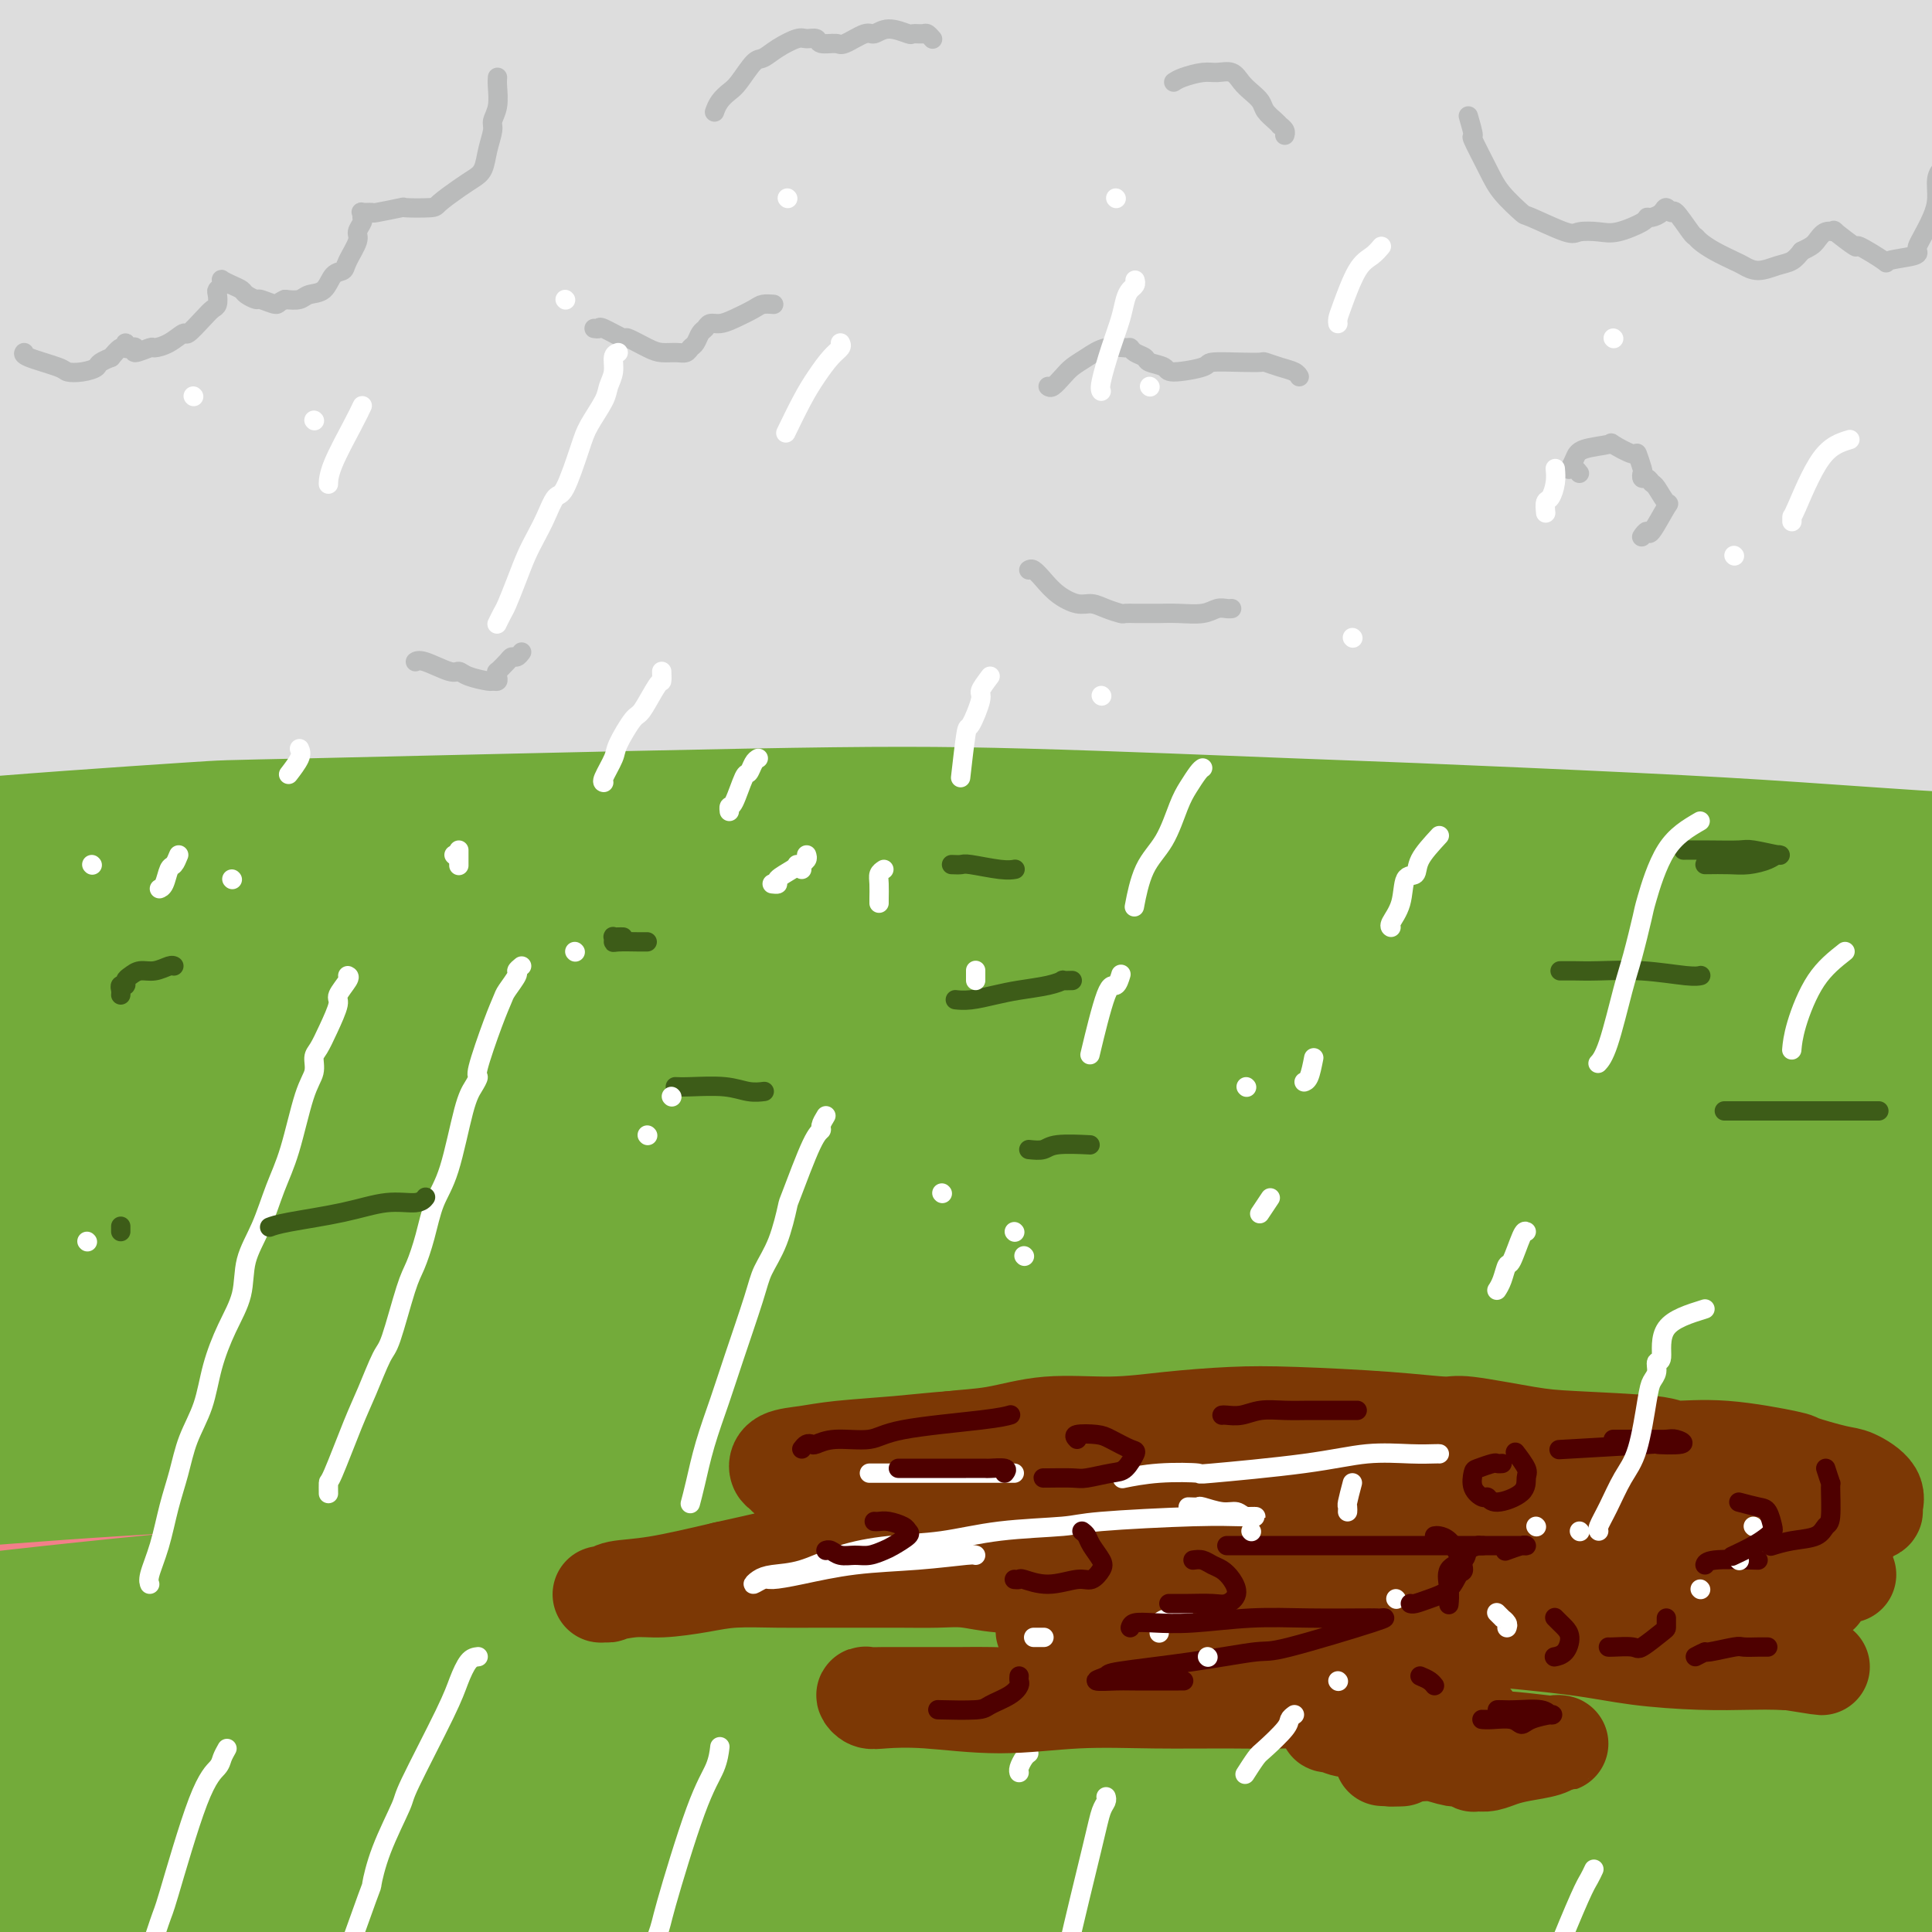<svg viewBox='0 0 400 400' version='1.1' xmlns='http://www.w3.org/2000/svg' xmlns:xlink='http://www.w3.org/1999/xlink'><rect x="0" y="0" width="400" height="400" fill="#808080" stroke="none"/><g fill='none' stroke='rgb(243,127,137)' stroke-width='28' stroke-linecap='round' stroke-linejoin='round'><path d='M33,160c4.161,0.079 8.321,0.158 11,0c2.679,-0.158 3.876,-0.553 9,-1c5.124,-0.447 14.174,-0.945 24,-1c9.826,-0.055 20.429,0.335 30,0c9.571,-0.335 18.111,-1.394 36,-1c17.889,0.394 45.127,2.243 58,3c12.873,0.757 11.380,0.424 19,1c7.620,0.576 24.353,2.062 38,3c13.647,0.938 24.208,1.328 34,2c9.792,0.672 18.815,1.627 28,3c9.185,1.373 18.531,3.163 27,4c8.469,0.837 16.061,0.722 19,1c2.939,0.278 1.224,0.949 -1,1c-2.224,0.051 -4.956,-0.517 -8,-1c-3.044,-0.483 -6.401,-0.879 -20,-2c-13.599,-1.121 -37.441,-2.965 -49,-4c-11.559,-1.035 -10.837,-1.260 -20,-2c-9.163,-0.740 -28.212,-1.997 -46,-3c-17.788,-1.003 -34.317,-1.754 -52,-2c-17.683,-0.246 -36.521,0.012 -53,0c-16.479,-0.012 -30.600,-0.295 -52,1c-21.400,1.295 -50.079,4.168 -63,5c-12.921,0.832 -10.083,-0.376 -16,1c-5.917,1.376 -20.587,5.336 -27,7c-6.413,1.664 -4.568,1.033 -4,1c0.568,-0.033 -0.141,0.533 2,1c2.141,0.467 7.130,0.837 15,1c7.870,0.163 18.619,0.121 31,0c12.381,-0.121 26.395,-0.320 42,0c15.605,0.320 32.803,1.160 50,2'/><path d='M95,180c32.273,0.950 42.957,1.324 57,2c14.043,0.676 31.445,1.654 58,4c26.555,2.346 62.263,6.059 81,8c18.737,1.941 20.503,2.111 38,5c17.497,2.889 50.724,8.496 64,11c13.276,2.504 6.601,1.906 4,2c-2.601,0.094 -1.127,0.879 -1,1c0.127,0.121 -1.094,-0.422 -4,-1c-2.906,-0.578 -7.496,-1.192 -15,-2c-7.504,-0.808 -17.922,-1.812 -30,-3c-12.078,-1.188 -25.815,-2.560 -41,-4c-15.185,-1.440 -31.818,-2.946 -50,-4c-18.182,-1.054 -37.915,-1.655 -55,-2c-17.085,-0.345 -31.524,-0.436 -58,0c-26.476,0.436 -64.991,1.397 -83,2c-18.009,0.603 -15.512,0.848 -24,2c-8.488,1.152 -27.962,3.209 -42,5c-14.038,1.791 -22.641,3.314 -30,5c-7.359,1.686 -13.475,3.534 -18,5c-4.525,1.466 -7.458,2.551 -4,3c3.458,0.449 13.306,0.262 27,0c13.694,-0.262 31.235,-0.598 41,-1c9.765,-0.402 11.755,-0.869 25,-1c13.245,-0.131 37.744,0.075 61,0c23.256,-0.075 45.270,-0.430 67,0c21.730,0.430 43.176,1.647 67,3c23.824,1.353 50.028,2.843 82,7c31.972,4.157 69.714,10.980 85,14c15.286,3.020 8.115,2.236 5,3c-3.115,0.764 -2.176,3.075 -2,4c0.176,0.925 -0.412,0.462 -1,0'/><path d='M399,248c-1.522,0.256 -3.828,-1.105 -11,-3c-7.172,-1.895 -19.210,-4.323 -30,-6c-10.790,-1.677 -20.332,-2.604 -34,-4c-13.668,-1.396 -31.462,-3.261 -50,-5c-18.538,-1.739 -37.818,-3.351 -58,-5c-20.182,-1.649 -41.265,-3.334 -62,-4c-20.735,-0.666 -41.122,-0.311 -61,0c-19.878,0.311 -39.246,0.580 -55,1c-15.754,0.420 -27.892,0.993 -46,3c-18.108,2.007 -42.186,5.449 -52,7c-9.814,1.551 -5.366,1.212 -4,1c1.366,-0.212 -0.351,-0.298 0,0c0.351,0.298 2.769,0.980 7,1c4.231,0.020 10.275,-0.621 27,-1c16.725,-0.379 44.131,-0.495 69,0c24.869,0.495 47.201,1.601 60,2c12.799,0.399 16.066,0.091 31,1c14.934,0.909 41.536,3.036 64,5c22.464,1.964 40.791,3.764 62,6c21.209,2.236 45.300,4.909 71,9c25.700,4.091 53.009,9.599 63,12c9.991,2.401 2.665,1.694 0,2c-2.665,0.306 -0.669,1.625 -1,2c-0.331,0.375 -2.988,-0.195 -10,-1c-7.012,-0.805 -18.380,-1.846 -29,-3c-10.620,-1.154 -20.494,-2.419 -34,-4c-13.506,-1.581 -30.644,-3.476 -50,-5c-19.356,-1.524 -40.931,-2.677 -60,-4c-19.069,-1.323 -35.634,-2.818 -63,-3c-27.366,-0.182 -65.533,0.948 -91,2c-25.467,1.052 -38.233,2.026 -51,3'/><path d='M1,257c-29.211,1.902 -31.240,4.158 -38,6c-6.760,1.842 -18.253,3.270 -24,4c-5.747,0.730 -5.748,0.760 -6,1c-0.252,0.240 -0.755,0.688 -2,1c-1.245,0.312 -3.230,0.488 19,0c22.230,-0.488 68.676,-1.639 93,-2c24.324,-0.361 26.525,0.069 32,0c5.475,-0.069 14.225,-0.638 32,0c17.775,0.638 44.577,2.482 68,4c23.423,1.518 43.467,2.712 66,5c22.533,2.288 47.553,5.672 76,10c28.447,4.328 60.320,9.601 72,12c11.680,2.399 3.167,1.924 0,2c-3.167,0.076 -0.988,0.702 -1,1c-0.012,0.298 -2.214,0.268 -8,0c-5.786,-0.268 -15.154,-0.774 -26,-2c-10.846,-1.226 -23.170,-3.173 -38,-5c-14.830,-1.827 -32.167,-3.533 -51,-5c-18.833,-1.467 -39.163,-2.697 -60,-4c-20.837,-1.303 -42.180,-2.681 -64,-3c-21.820,-0.319 -44.116,0.422 -63,1c-18.884,0.578 -34.355,0.993 -57,3c-22.645,2.007 -52.462,5.608 -66,7c-13.538,1.392 -10.795,0.577 -14,1c-3.205,0.423 -12.358,2.086 -17,3c-4.642,0.914 -4.773,1.080 -1,1c3.773,-0.080 11.450,-0.405 22,-1c10.550,-0.595 23.972,-1.458 40,-2c16.028,-0.542 34.661,-0.761 55,-1c20.339,-0.239 42.382,-0.497 65,0c22.618,0.497 45.809,1.748 69,3'/><path d='M174,297c40.878,1.957 76.073,5.349 96,7c19.927,1.651 24.585,1.560 47,4c22.415,2.440 62.588,7.410 78,11c15.412,3.590 6.065,5.799 3,7c-3.065,1.201 0.152,1.394 0,1c-0.152,-0.394 -3.673,-1.374 -6,-2c-2.327,-0.626 -3.460,-0.897 -10,-2c-6.540,-1.103 -18.487,-3.039 -32,-5c-13.513,-1.961 -28.592,-3.945 -46,-6c-17.408,-2.055 -37.145,-4.179 -58,-6c-20.855,-1.821 -42.826,-3.340 -65,-4c-22.174,-0.660 -44.550,-0.461 -64,0c-19.450,0.461 -35.974,1.184 -60,4c-24.026,2.816 -55.553,7.723 -70,10c-14.447,2.277 -11.813,1.923 -16,3c-4.187,1.077 -15.194,3.585 -21,5c-5.806,1.415 -6.412,1.736 -5,2c1.412,0.264 4.840,0.472 13,0c8.160,-0.472 21.050,-1.625 36,-3c14.950,-1.375 31.959,-2.974 52,-4c20.041,-1.026 43.115,-1.481 63,-2c19.885,-0.519 36.581,-1.103 67,0c30.419,1.103 74.560,3.894 98,5c23.440,1.106 26.178,0.529 47,2c20.822,1.471 59.728,4.990 75,8c15.272,3.010 6.912,5.510 4,7c-2.912,1.490 -0.374,1.968 0,2c0.374,0.032 -1.415,-0.383 -3,-1c-1.585,-0.617 -2.965,-1.435 -9,-3c-6.035,-1.565 -16.724,-3.876 -30,-6c-13.276,-2.124 -29.138,-4.062 -45,-6'/><path d='M313,325c-23.480,-3.401 -38.681,-4.903 -58,-6c-19.319,-1.097 -42.757,-1.790 -66,-2c-23.243,-0.210 -46.291,0.062 -69,1c-22.709,0.938 -45.079,2.542 -66,5c-20.921,2.458 -40.393,5.771 -58,9c-17.607,3.229 -33.348,6.373 -46,9c-12.652,2.627 -22.216,4.738 -28,7c-5.784,2.262 -7.790,4.676 -8,6c-0.210,1.324 1.374,1.558 8,1c6.626,-0.558 18.293,-1.907 33,-3c14.707,-1.093 32.453,-1.931 52,-3c19.547,-1.069 40.894,-2.368 64,-3c23.106,-0.632 47.971,-0.596 72,0c24.029,0.596 47.222,1.753 73,3c25.778,1.247 54.142,2.584 88,7c33.858,4.416 73.210,11.912 89,15c15.790,3.088 8.017,1.768 5,2c-3.017,0.232 -1.279,2.016 0,3c1.279,0.984 2.097,1.167 -4,0c-6.097,-1.167 -19.110,-3.686 -26,-5c-6.890,-1.314 -7.656,-1.424 -17,-3c-9.344,-1.576 -27.265,-4.620 -46,-7c-18.735,-2.380 -38.286,-4.097 -59,-6c-20.714,-1.903 -42.593,-3.991 -65,-5c-22.407,-1.009 -45.343,-0.938 -67,0c-21.657,0.938 -42.035,2.742 -61,5c-18.965,2.258 -36.518,4.970 -51,7c-14.482,2.030 -25.892,3.379 -36,6c-10.108,2.621 -18.914,6.513 -23,8c-4.086,1.487 -3.453,0.568 0,0c3.453,-0.568 9.727,-0.784 16,-1'/><path d='M-41,375c8.170,-0.878 20.594,-2.573 36,-4c15.406,-1.427 33.793,-2.586 51,-4c17.207,-1.414 33.235,-3.084 62,-4c28.765,-0.916 70.267,-1.077 100,-1c29.733,0.077 47.697,0.391 61,1c13.303,0.609 21.945,1.514 45,3c23.055,1.486 60.524,3.554 75,5c14.476,1.446 5.959,2.271 3,3c-2.959,0.729 -0.359,1.362 0,2c0.359,0.638 -1.522,1.280 -8,1c-6.478,-0.280 -17.551,-1.482 -24,-2c-6.449,-0.518 -8.273,-0.353 -18,-1c-9.727,-0.647 -27.355,-2.105 -45,-3c-17.645,-0.895 -35.306,-1.227 -55,-1c-19.694,0.227 -41.419,1.014 -63,2c-21.581,0.986 -43.016,2.170 -62,4c-18.984,1.830 -35.517,4.304 -60,9c-24.483,4.696 -56.915,11.613 -72,15c-15.085,3.387 -12.823,3.244 -17,5c-4.177,1.756 -14.794,5.412 -20,8c-5.206,2.588 -5.000,4.109 -3,5c2.000,0.891 5.794,1.154 13,1c7.206,-0.154 17.824,-0.724 31,-1c13.176,-0.276 28.909,-0.259 46,-1c17.091,-0.741 35.540,-2.241 56,-3c20.460,-0.759 42.932,-0.775 64,0c21.068,0.775 40.731,2.343 64,4c23.269,1.657 50.144,3.403 83,6c32.856,2.597 71.692,6.045 88,9c16.308,2.955 10.088,5.416 8,7c-2.088,1.584 -0.044,2.292 2,3'/><path d='M400,443c2.025,2.043 2.088,2.150 -1,1c-3.088,-1.150 -9.327,-3.557 -13,-5c-3.673,-1.443 -4.781,-1.924 -12,-3c-7.219,-1.076 -20.551,-2.749 -35,-5c-14.449,-2.251 -30.016,-5.080 -49,-7c-18.984,-1.920 -41.384,-2.930 -61,-4c-19.616,-1.070 -36.448,-2.200 -69,-1c-32.552,1.200 -80.825,4.731 -102,6c-21.175,1.269 -15.251,0.275 -31,3c-15.749,2.725 -53.172,9.169 -73,13c-19.828,3.831 -22.060,5.050 -26,6c-3.940,0.950 -9.586,1.631 -11,2c-1.414,0.369 1.405,0.427 10,-1c8.595,-1.427 22.964,-4.340 31,-6c8.036,-1.660 9.737,-2.066 22,-4c12.263,-1.934 35.088,-5.397 57,-8c21.912,-2.603 42.912,-4.346 66,-6c23.088,-1.654 48.264,-3.220 72,-4c23.736,-0.780 46.031,-0.773 71,0c24.969,0.773 52.613,2.313 82,5c29.387,2.687 60.519,6.522 72,9c11.481,2.478 3.311,3.597 0,4c-3.311,0.403 -1.765,0.088 -1,0c0.765,-0.088 0.747,0.052 -6,-2c-6.747,-2.052 -20.224,-6.294 -36,-9c-15.776,-2.706 -33.853,-3.874 -42,-5c-8.147,-1.126 -6.365,-2.211 -26,-4c-19.635,-1.789 -60.686,-4.284 -91,-5c-30.314,-0.716 -49.892,0.346 -62,1c-12.108,0.654 -16.745,0.901 -28,2c-11.255,1.099 -29.127,3.049 -47,5'/><path d='M61,421c-17.510,2.163 -23.784,4.072 -29,5c-5.216,0.928 -9.374,0.875 -13,1c-3.626,0.125 -6.718,0.427 6,-1c12.718,-1.427 41.248,-4.582 52,-6c10.752,-1.418 3.727,-1.100 24,-2c20.273,-0.900 67.845,-3.019 91,-4c23.155,-0.981 21.893,-0.824 30,0c8.107,0.824 25.582,2.313 58,5c32.418,2.687 79.778,6.570 99,8c19.222,1.430 10.307,0.408 6,0c-4.307,-0.408 -4.005,-0.201 -4,0c0.005,0.201 -0.288,0.396 -6,0c-5.712,-0.396 -16.842,-1.384 -21,-2c-4.158,-0.616 -1.343,-0.859 -34,-3c-32.657,-2.141 -100.785,-6.181 -128,-8c-27.215,-1.819 -13.518,-1.416 -29,0c-15.482,1.416 -60.143,3.847 -80,5c-19.857,1.153 -14.912,1.030 -21,2c-6.088,0.970 -23.210,3.034 -34,4c-10.790,0.966 -15.246,0.832 -17,1c-1.754,0.168 -0.804,0.636 5,0c5.804,-0.636 16.463,-2.377 28,-4c11.537,-1.623 23.952,-3.129 43,-5c19.048,-1.871 44.728,-4.106 55,-5c10.272,-0.894 5.136,-0.447 0,0'/><path d='M285,393c-4.557,-0.268 -9.114,-0.537 -12,-1c-2.886,-0.463 -4.101,-1.121 -10,-2c-5.899,-0.879 -16.483,-1.979 -25,-3c-8.517,-1.021 -14.967,-1.962 -31,-2c-16.033,-0.038 -41.648,0.826 -54,1c-12.352,0.174 -11.441,-0.342 -18,0c-6.559,0.342 -20.589,1.542 -31,3c-10.411,1.458 -17.203,3.175 -21,4c-3.797,0.825 -4.598,0.757 -5,1c-0.402,0.243 -0.405,0.797 4,1c4.405,0.203 13.219,0.054 21,0c7.781,-0.054 14.529,-0.013 33,1c18.471,1.013 48.666,2.996 63,4c14.334,1.004 12.809,1.027 21,2c8.191,0.973 26.099,2.896 40,4c13.901,1.104 23.797,1.387 32,2c8.203,0.613 14.714,1.554 20,2c5.286,0.446 9.347,0.397 11,0c1.653,-0.397 0.899,-1.143 -2,-2c-2.899,-0.857 -7.944,-1.826 -15,-3c-7.056,-1.174 -16.123,-2.555 -27,-4c-10.877,-1.445 -23.565,-2.955 -37,-4c-13.435,-1.045 -27.616,-1.624 -43,-2c-15.384,-0.376 -31.971,-0.548 -48,0c-16.029,0.548 -31.502,1.814 -47,3c-15.498,1.186 -31.023,2.290 -45,4c-13.977,1.710 -26.406,4.025 -37,6c-10.594,1.975 -19.352,3.609 -26,5c-6.648,1.391 -11.185,2.540 -13,3c-1.815,0.460 -0.907,0.230 0,0'/><path d='M-17,416c-9.477,1.835 4.830,-0.579 17,-3c12.170,-2.421 22.202,-4.851 33,-7c10.798,-2.149 22.362,-4.017 49,-7c26.638,-2.983 68.349,-7.079 90,-9c21.651,-1.921 23.241,-1.666 32,-2c8.759,-0.334 24.688,-1.258 63,0c38.312,1.258 99.008,4.697 126,6c26.992,1.303 20.282,0.469 19,1c-1.282,0.531 2.866,2.427 4,3c1.134,0.573 -0.747,-0.176 -1,0c-0.253,0.176 1.121,1.277 -6,1c-7.121,-0.277 -22.738,-1.934 -31,-3c-8.262,-1.066 -9.168,-1.543 -13,-2c-3.832,-0.457 -10.589,-0.894 -29,-2c-18.411,-1.106 -48.477,-2.882 -63,-4c-14.523,-1.118 -13.502,-1.579 -23,-2c-9.498,-0.421 -29.514,-0.802 -46,-1c-16.486,-0.198 -29.442,-0.211 -42,0c-12.558,0.211 -24.719,0.648 -35,1c-10.281,0.352 -18.681,0.618 -24,1c-5.319,0.382 -7.556,0.879 -10,1c-2.444,0.121 -5.095,-0.135 3,-1c8.095,-0.865 26.937,-2.340 37,-3c10.063,-0.660 11.349,-0.506 19,-1c7.651,-0.494 21.668,-1.635 47,-2c25.332,-0.365 61.978,0.046 81,0c19.022,-0.046 20.418,-0.548 45,0c24.582,0.548 72.349,2.148 91,3c18.651,0.852 8.186,0.958 4,1c-4.186,0.042 -2.093,0.021 0,0'/></g>
<g fill='none' stroke='rgb(61,92,24)' stroke-width='28' stroke-linecap='round' stroke-linejoin='round'><path d='M353,364c-3.484,-0.690 -6.969,-1.381 -15,-2c-8.031,-0.619 -20.610,-1.168 -32,-2c-11.390,-0.832 -21.593,-1.948 -34,-3c-12.407,-1.052 -27.020,-2.040 -42,-3c-14.980,-0.960 -30.326,-1.894 -48,-2c-17.674,-0.106 -37.674,0.614 -49,1c-11.326,0.386 -13.978,0.439 -25,1c-11.022,0.561 -30.414,1.630 -46,3c-15.586,1.370 -27.367,3.041 -38,4c-10.633,0.959 -20.120,1.204 -27,2c-6.880,0.796 -11.154,2.141 -14,3c-2.846,0.859 -4.265,1.231 -3,1c1.265,-0.231 5.215,-1.065 12,-2c6.785,-0.935 16.407,-1.970 29,-3c12.593,-1.030 28.159,-2.054 45,-3c16.841,-0.946 34.957,-1.814 56,-2c21.043,-0.186 45.012,0.312 61,0c15.988,-0.312 23.996,-1.432 61,1c37.004,2.432 103.004,8.417 132,11c28.996,2.583 20.990,1.764 18,2c-2.990,0.236 -0.963,1.528 0,2c0.963,0.472 0.860,0.124 0,0c-0.860,-0.124 -2.479,-0.023 -8,0c-5.521,0.023 -14.945,-0.030 -25,-1c-10.055,-0.970 -20.742,-2.856 -31,-4c-10.258,-1.144 -20.086,-1.547 -45,-2c-24.914,-0.453 -64.915,-0.956 -84,-1c-19.085,-0.044 -17.254,0.373 -29,1c-11.746,0.627 -37.070,1.465 -58,3c-20.930,1.535 -37.465,3.768 -54,6'/><path d='M60,375c-29.770,2.446 -33.696,3.562 -46,6c-12.304,2.438 -32.987,6.198 -42,8c-9.013,1.802 -6.355,1.646 -7,2c-0.645,0.354 -4.592,1.219 -1,1c3.592,-0.219 14.724,-1.521 37,-3c22.276,-1.479 55.697,-3.133 75,-4c19.303,-0.867 24.487,-0.945 31,-1c6.513,-0.055 14.354,-0.088 31,0c16.646,0.088 42.097,0.295 64,1c21.903,0.705 40.257,1.906 60,3c19.743,1.094 40.875,2.080 63,4c22.125,1.920 45.242,4.772 54,6c8.758,1.228 3.157,0.831 0,1c-3.157,0.169 -3.870,0.903 -6,1c-2.130,0.097 -5.678,-0.444 -13,-1c-7.322,-0.556 -18.417,-1.126 -31,-2c-12.583,-0.874 -26.653,-2.052 -42,-3c-15.347,-0.948 -31.969,-1.667 -51,-2c-19.031,-0.333 -40.470,-0.282 -56,0c-15.530,0.282 -25.151,0.795 -29,1c-3.849,0.205 -1.924,0.103 0,0'/></g>
<g fill='none' stroke='rgb(115,171,58)' stroke-width='28' stroke-linecap='round' stroke-linejoin='round'><path d='M273,394c1.265,0.013 2.530,0.026 -2,-1c-4.530,-1.026 -14.855,-3.091 -20,-4c-5.145,-0.909 -5.112,-0.661 -11,-1c-5.888,-0.339 -17.698,-1.266 -27,-2c-9.302,-0.734 -16.094,-1.274 -33,-2c-16.906,-0.726 -43.924,-1.639 -57,-2c-13.076,-0.361 -12.210,-0.172 -20,0c-7.790,0.172 -24.238,0.326 -38,1c-13.762,0.674 -24.840,1.868 -35,3c-10.160,1.132 -19.403,2.200 -27,3c-7.597,0.800 -13.550,1.330 -18,2c-4.450,0.670 -7.399,1.479 -5,1c2.399,-0.479 10.145,-2.247 14,-3c3.855,-0.753 3.820,-0.490 12,-1c8.180,-0.510 24.577,-1.793 38,-3c13.423,-1.207 23.874,-2.339 50,-3c26.126,-0.661 67.927,-0.849 88,-1c20.073,-0.151 18.419,-0.263 30,0c11.581,0.263 36.397,0.901 59,2c22.603,1.099 42.994,2.658 66,5c23.006,2.342 48.626,5.468 59,7c10.374,1.532 5.502,1.471 -2,1c-7.502,-0.471 -17.635,-1.353 -23,-2c-5.365,-0.647 -5.962,-1.060 -12,-2c-6.038,-0.940 -17.519,-2.407 -31,-4c-13.481,-1.593 -28.964,-3.314 -46,-5c-17.036,-1.686 -35.625,-3.339 -55,-5c-19.375,-1.661 -39.536,-3.332 -60,-4c-20.464,-0.668 -41.232,-0.334 -62,0'/><path d='M105,374c-28.470,-0.304 -38.645,0.937 -60,3c-21.355,2.063 -53.889,4.948 -74,7c-20.111,2.052 -27.799,3.271 -33,4c-5.201,0.729 -7.914,0.966 -11,1c-3.086,0.034 -6.546,-0.136 -10,0c-3.454,0.136 -6.904,0.580 3,-1c9.904,-1.580 33.161,-5.182 45,-7c11.839,-1.818 12.260,-1.850 24,-3c11.740,-1.150 34.799,-3.417 57,-5c22.201,-1.583 43.545,-2.480 66,-3c22.455,-0.520 46.020,-0.662 68,0c21.980,0.662 42.375,2.129 65,4c22.625,1.871 47.481,4.148 75,7c27.519,2.852 57.701,6.281 69,8c11.299,1.719 3.714,1.730 1,2c-2.714,0.270 -0.557,0.801 -1,1c-0.443,0.199 -3.488,0.067 -9,0c-5.512,-0.067 -13.493,-0.068 -25,-1c-11.507,-0.932 -26.541,-2.796 -40,-4c-13.459,-1.204 -25.342,-1.749 -53,-2c-27.658,-0.251 -71.089,-0.206 -92,0c-20.911,0.206 -19.302,0.575 -32,2c-12.698,1.425 -39.702,3.905 -62,7c-22.298,3.095 -39.888,6.804 -57,10c-17.112,3.196 -33.745,5.877 -47,9c-13.255,3.123 -23.130,6.687 -31,9c-7.870,2.313 -13.733,3.374 -16,4c-2.267,0.626 -0.938,0.817 1,1c1.938,0.183 4.483,0.357 22,-2c17.517,-2.357 50.005,-7.245 69,-10c18.995,-2.755 24.498,-3.378 30,-4'/><path d='M47,411c27.887,-3.218 36.606,-3.762 67,-5c30.394,-1.238 82.463,-3.170 106,-4c23.537,-0.830 18.544,-0.558 33,0c14.456,0.558 48.363,1.404 80,3c31.637,1.596 61.005,3.944 72,5c10.995,1.056 3.619,0.819 2,1c-1.619,0.181 2.520,0.778 0,0c-2.520,-0.778 -11.698,-2.932 -17,-4c-5.302,-1.068 -6.727,-1.051 -14,-2c-7.273,-0.949 -20.392,-2.866 -36,-5c-15.608,-2.134 -33.704,-4.487 -50,-6c-16.296,-1.513 -30.793,-2.186 -61,-3c-30.207,-0.814 -76.124,-1.769 -98,-2c-21.876,-0.231 -19.711,0.263 -32,1c-12.289,0.737 -39.031,1.716 -60,3c-20.969,1.284 -36.163,2.874 -49,4c-12.837,1.126 -23.316,1.788 -31,2c-7.684,0.212 -12.571,-0.025 -16,0c-3.429,0.025 -5.398,0.313 3,-2c8.398,-2.313 27.162,-7.228 48,-11c20.838,-3.772 43.749,-6.401 56,-8c12.251,-1.599 13.841,-2.167 31,-3c17.159,-0.833 49.886,-1.933 70,-3c20.114,-1.067 27.614,-2.103 71,0c43.386,2.103 122.659,7.346 157,11c34.341,3.654 23.749,5.719 21,7c-2.749,1.281 2.343,1.777 4,2c1.657,0.223 -0.123,0.173 -1,0c-0.877,-0.173 -0.852,-0.470 -3,-1c-2.148,-0.530 -6.471,-1.294 -15,-3c-8.529,-1.706 -21.265,-4.353 -34,-7'/><path d='M351,381c-24.640,-4.894 -59.741,-11.629 -77,-15c-17.259,-3.371 -16.675,-3.376 -31,-5c-14.325,-1.624 -43.558,-4.865 -66,-7c-22.442,-2.135 -38.092,-3.165 -64,-3c-25.908,0.165 -62.073,1.523 -86,3c-23.927,1.477 -35.614,3.072 -43,4c-7.386,0.928 -10.469,1.187 -17,2c-6.531,0.813 -16.508,2.178 -22,3c-5.492,0.822 -6.499,1.101 -6,1c0.499,-0.101 2.505,-0.581 6,-1c3.495,-0.419 8.479,-0.777 31,-3c22.521,-2.223 62.578,-6.310 82,-8c19.422,-1.690 18.208,-0.981 33,-1c14.792,-0.019 45.588,-0.766 72,-1c26.412,-0.234 48.438,0.043 74,1c25.562,0.957 54.660,2.592 87,6c32.340,3.408 67.920,8.589 82,11c14.080,2.411 6.658,2.053 4,2c-2.658,-0.053 -0.552,0.198 -1,0c-0.448,-0.198 -3.448,-0.847 -7,-2c-3.552,-1.153 -7.655,-2.812 -14,-5c-6.345,-2.188 -14.934,-4.907 -35,-9c-20.066,-4.093 -51.611,-9.559 -80,-13c-28.389,-3.441 -53.623,-4.855 -66,-6c-12.377,-1.145 -11.898,-2.020 -34,-2c-22.102,0.020 -66.787,0.934 -97,2c-30.213,1.066 -45.955,2.283 -56,3c-10.045,0.717 -14.394,0.935 -24,2c-9.606,1.065 -24.471,2.979 -35,4c-10.529,1.021 -16.723,1.149 -20,1c-3.277,-0.149 -3.639,-0.574 -4,-1'/><path d='M-63,344c-14.429,0.362 19.000,-3.234 34,-5c15.000,-1.766 11.572,-1.703 22,-3c10.428,-1.297 34.714,-3.955 58,-6c23.286,-2.045 45.573,-3.477 69,-4c23.427,-0.523 47.995,-0.138 71,0c23.005,0.138 44.446,0.030 68,1c23.554,0.970 49.221,3.019 78,6c28.779,2.981 60.670,6.893 73,10c12.330,3.107 5.099,5.410 2,6c-3.099,0.590 -2.065,-0.534 -1,-1c1.065,-0.466 2.161,-0.273 -7,-3c-9.161,-2.727 -28.581,-8.373 -38,-11c-9.419,-2.627 -8.839,-2.236 -19,-4c-10.161,-1.764 -31.062,-5.683 -49,-9c-17.938,-3.317 -32.912,-6.030 -61,-9c-28.088,-2.970 -69.290,-6.195 -98,-8c-28.710,-1.805 -44.927,-2.188 -62,-2c-17.073,0.188 -35.000,0.947 -52,2c-17.000,1.053 -33.073,2.401 -41,3c-7.927,0.599 -7.708,0.448 -14,1c-6.292,0.552 -19.095,1.807 -21,2c-1.905,0.193 7.088,-0.678 9,-1c1.912,-0.322 -3.256,-0.097 13,-2c16.256,-1.903 53.938,-5.936 72,-8c18.062,-2.064 16.505,-2.160 30,-3c13.495,-0.840 42.042,-2.426 66,-3c23.958,-0.574 43.326,-0.137 68,0c24.674,0.137 54.655,-0.025 91,1c36.345,1.025 79.054,3.238 98,6c18.946,2.762 14.127,6.075 13,8c-1.127,1.925 1.436,2.463 4,3'/><path d='M413,311c3.778,1.932 4.721,1.262 -3,-2c-7.721,-3.262 -24.108,-9.115 -32,-12c-7.892,-2.885 -7.288,-2.800 -14,-4c-6.712,-1.200 -20.740,-3.684 -33,-6c-12.260,-2.316 -22.751,-4.463 -50,-7c-27.249,-2.537 -71.255,-5.465 -93,-7c-21.745,-1.535 -21.228,-1.679 -33,-2c-11.772,-0.321 -35.833,-0.821 -64,0c-28.167,0.821 -60.438,2.962 -83,5c-22.562,2.038 -35.413,3.972 -43,5c-7.587,1.028 -9.910,1.151 -16,2c-6.090,0.849 -15.947,2.424 -21,3c-5.053,0.576 -5.301,0.154 -5,0c0.301,-0.154 1.152,-0.041 8,-1c6.848,-0.959 19.694,-2.989 35,-5c15.306,-2.011 33.073,-4.004 53,-6c19.927,-1.996 42.014,-3.995 66,-5c23.986,-1.005 49.870,-1.017 75,-1c25.130,0.017 49.506,0.061 77,1c27.494,0.939 58.106,2.772 91,6c32.894,3.228 68.071,7.850 82,11c13.929,3.150 6.610,4.829 3,5c-3.610,0.171 -3.510,-1.167 -5,-2c-1.490,-0.833 -4.570,-1.163 -8,-2c-3.430,-0.837 -7.211,-2.182 -18,-6c-10.789,-3.818 -28.588,-10.108 -42,-13c-13.412,-2.892 -22.439,-2.385 -34,-4c-11.561,-1.615 -25.655,-5.350 -57,-8c-31.345,-2.650 -79.939,-4.213 -102,-5c-22.061,-0.787 -17.589,-0.796 -35,0c-17.411,0.796 -56.706,2.398 -96,4'/><path d='M16,255c-24.061,0.751 -18.713,0.629 -27,2c-8.287,1.371 -30.208,4.234 -45,6c-14.792,1.766 -22.454,2.434 -28,3c-5.546,0.566 -8.974,1.029 -10,1c-1.026,-0.029 0.351,-0.549 8,-2c7.649,-1.451 21.570,-3.832 34,-6c12.430,-2.168 23.370,-4.123 54,-7c30.630,-2.877 80.948,-6.676 105,-8c24.052,-1.324 21.836,-0.171 37,0c15.164,0.171 47.708,-0.638 78,0c30.292,0.638 58.331,2.722 94,6c35.669,3.278 78.969,7.750 95,11c16.031,3.250 4.794,5.280 1,6c-3.794,0.720 -0.143,0.132 1,0c1.143,-0.132 -0.220,0.192 -2,-1c-1.780,-1.192 -3.978,-3.900 -19,-9c-15.022,-5.100 -42.869,-12.593 -57,-16c-14.131,-3.407 -14.545,-2.727 -24,-4c-9.455,-1.273 -27.951,-4.497 -61,-7c-33.049,-2.503 -80.649,-4.283 -104,-5c-23.351,-0.717 -22.451,-0.370 -34,0c-11.549,0.370 -35.546,0.764 -64,3c-28.454,2.236 -61.364,6.312 -77,8c-15.636,1.688 -13.998,0.986 -20,2c-6.002,1.014 -19.645,3.745 -28,5c-8.355,1.255 -11.422,1.036 -13,1c-1.578,-0.036 -1.666,0.112 3,-1c4.666,-1.112 14.086,-3.484 27,-6c12.914,-2.516 29.323,-5.177 48,-8c18.677,-2.823 39.622,-5.806 62,-8c22.378,-2.194 46.189,-3.597 70,-5'/><path d='M120,216c33.278,-1.994 50.472,-0.480 71,0c20.528,0.480 44.390,-0.075 69,1c24.610,1.075 49.967,3.780 78,7c28.033,3.220 58.740,6.953 70,9c11.260,2.047 3.072,2.406 0,2c-3.072,-0.406 -1.026,-1.578 -1,-2c0.026,-0.422 -1.966,-0.094 -12,-3c-10.034,-2.906 -28.109,-9.045 -46,-13c-17.891,-3.955 -35.596,-5.724 -46,-7c-10.404,-1.276 -13.505,-2.058 -28,-4c-14.495,-1.942 -40.384,-5.044 -64,-7c-23.616,-1.956 -44.960,-2.768 -67,-3c-22.040,-0.232 -44.777,0.115 -66,1c-21.223,0.885 -40.931,2.308 -59,4c-18.069,1.692 -34.498,3.652 -48,5c-13.502,1.348 -24.077,2.085 -34,3c-9.923,0.915 -19.194,2.010 -22,2c-2.806,-0.010 0.853,-1.125 4,-2c3.147,-0.875 5.782,-1.510 11,-3c5.218,-1.490 13.020,-3.836 38,-7c24.980,-3.164 67.139,-7.148 84,-9c16.861,-1.852 8.425,-1.574 32,-2c23.575,-0.426 79.163,-1.556 104,-2c24.837,-0.444 18.924,-0.202 34,1c15.076,1.202 51.141,3.365 87,6c35.859,2.635 71.512,5.744 86,8c14.488,2.256 7.810,3.660 5,4c-2.810,0.340 -1.753,-0.383 -2,-1c-0.247,-0.617 -1.797,-1.128 -5,-2c-3.203,-0.872 -8.058,-2.106 -17,-4c-8.942,-1.894 -21.971,-4.447 -35,-7'/><path d='M341,191c-17.219,-3.868 -30.766,-6.537 -48,-9c-17.234,-2.463 -38.154,-4.718 -59,-7c-20.846,-2.282 -41.619,-4.589 -63,-6c-21.381,-1.411 -43.370,-1.924 -62,-2c-18.630,-0.076 -33.901,0.285 -55,1c-21.099,0.715 -48.025,1.783 -66,3c-17.975,1.217 -26.997,2.583 -32,3c-5.003,0.417 -5.985,-0.113 -11,0c-5.015,0.113 -14.064,0.871 -18,1c-3.936,0.129 -2.760,-0.370 0,-1c2.760,-0.630 7.104,-1.393 10,-2c2.896,-0.607 4.343,-1.060 11,-2c6.657,-0.940 18.525,-2.367 31,-4c12.475,-1.633 25.558,-3.472 41,-5c15.442,-1.528 33.244,-2.745 48,-4c14.756,-1.255 26.465,-2.547 50,-3c23.535,-0.453 58.896,-0.068 76,0c17.104,0.068 15.952,-0.183 25,0c9.048,0.183 28.297,0.800 46,2c17.703,1.200 33.862,2.984 54,5c20.138,2.016 44.256,4.265 52,5c7.744,0.735 -0.887,-0.043 -3,0c-2.113,0.043 2.291,0.908 -3,0c-5.291,-0.908 -20.277,-3.588 -28,-5c-7.723,-1.412 -8.183,-1.554 -17,-3c-8.817,-1.446 -25.992,-4.195 -42,-6c-16.008,-1.805 -30.850,-2.666 -48,-4c-17.150,-1.334 -36.607,-3.141 -53,-4c-16.393,-0.859 -29.721,-0.770 -52,0c-22.279,0.770 -53.508,2.220 -70,3c-16.492,0.780 -18.246,0.890 -20,1'/><path d='M35,148c-31.919,1.718 -40.716,4.013 -46,5c-5.284,0.987 -7.053,0.667 -11,1c-3.947,0.333 -10.071,1.321 -14,2c-3.929,0.679 -5.663,1.051 -4,1c1.663,-0.051 6.721,-0.525 10,-1c3.279,-0.475 4.778,-0.950 12,-2c7.222,-1.050 20.168,-2.675 34,-4c13.832,-1.325 28.550,-2.350 45,-3c16.450,-0.650 34.632,-0.925 54,-1c19.368,-0.075 39.923,0.050 60,1c20.077,0.950 39.675,2.724 63,5c23.325,2.276 50.378,5.054 84,10c33.622,4.946 73.812,12.060 89,16c15.188,3.940 5.373,4.705 2,5c-3.373,0.295 -0.303,0.118 1,0c1.303,-0.118 0.840,-0.178 0,0c-0.840,0.178 -2.058,0.594 -1,1c1.058,0.406 4.393,0.803 -5,1c-9.393,0.197 -31.513,0.195 -41,0c-9.487,-0.195 -6.339,-0.582 -14,-1c-7.661,-0.418 -26.130,-0.869 -42,-1c-15.870,-0.131 -29.141,0.056 -36,0c-6.859,-0.056 -7.305,-0.355 -16,0c-8.695,0.355 -25.641,1.363 -34,2c-8.359,0.637 -8.133,0.902 -8,1c0.133,0.098 0.174,0.030 1,0c0.826,-0.030 2.437,-0.022 8,0c5.563,0.022 15.079,0.057 25,0c9.921,-0.057 20.248,-0.208 35,0c14.752,0.208 33.929,0.774 54,2c20.071,1.226 41.035,3.113 62,5'/><path d='M402,193c11.466,2.014 9.132,4.550 9,6c-0.132,1.450 1.937,1.815 2,2c0.063,0.185 -1.881,0.190 -1,0c0.881,-0.190 4.586,-0.575 -3,1c-7.586,1.575 -26.464,5.109 -36,7c-9.536,1.891 -9.729,2.140 -12,2c-2.271,-0.140 -6.620,-0.667 -22,2c-15.380,2.667 -41.790,8.529 -54,12c-12.210,3.471 -10.218,4.552 -11,5c-0.782,0.448 -4.338,0.262 -8,3c-3.662,2.738 -7.430,8.398 -9,11c-1.570,2.602 -0.942,2.144 2,3c2.942,0.856 8.199,3.024 15,5c6.801,1.976 15.147,3.758 27,6c11.853,2.242 27.215,4.943 48,9c20.785,4.057 46.995,9.470 59,14c12.005,4.530 9.806,8.178 9,10c-0.806,1.822 -0.220,1.817 0,2c0.220,0.183 0.074,0.552 0,1c-0.074,0.448 -0.075,0.973 0,1c0.075,0.027 0.228,-0.444 -3,0c-3.228,0.444 -9.837,1.803 -18,3c-8.163,1.197 -17.881,2.231 -26,3c-8.119,0.769 -14.640,1.272 -23,2c-8.360,0.728 -18.560,1.682 -28,3c-9.440,1.318 -18.119,3.000 -25,4c-6.881,1.000 -11.963,1.318 -15,2c-3.037,0.682 -4.031,1.729 -4,2c0.031,0.271 1.085,-0.235 4,0c2.915,0.235 7.690,1.210 17,2c9.310,0.790 23.155,1.395 37,2'/><path d='M333,318c19.035,0.959 37.624,1.357 52,3c14.376,1.643 24.539,4.531 29,6c4.461,1.469 3.221,1.519 3,2c-0.221,0.481 0.578,1.392 1,2c0.422,0.608 0.467,0.913 0,1c-0.467,0.087 -1.444,-0.043 -2,-1c-0.556,-0.957 -0.690,-2.740 -12,-5c-11.310,-2.260 -33.797,-4.996 -44,-6c-10.203,-1.004 -8.123,-0.277 -11,0c-2.877,0.277 -10.711,0.105 -15,0c-4.289,-0.105 -5.032,-0.143 -6,0c-0.968,0.143 -2.160,0.465 -3,1c-0.840,0.535 -1.326,1.282 8,2c9.326,0.718 28.464,1.408 40,2c11.536,0.592 15.468,1.087 21,2c5.532,0.913 12.663,2.242 17,4c4.337,1.758 5.881,3.943 7,5c1.119,1.057 1.815,0.986 2,1c0.185,0.014 -0.140,0.113 -1,0c-0.860,-0.113 -2.256,-0.440 -8,-1c-5.744,-0.560 -15.837,-1.355 -26,-2c-10.163,-0.645 -20.395,-1.140 -31,-1c-10.605,0.140 -21.583,0.913 -29,2c-7.417,1.087 -11.274,2.486 -14,3c-2.726,0.514 -4.322,0.143 -5,1c-0.678,0.857 -0.440,2.941 0,4c0.440,1.059 1.080,1.093 5,2c3.920,0.907 11.120,2.688 24,5c12.880,2.312 31.440,5.156 50,8'/><path d='M385,358c13.061,2.183 8.713,1.141 11,2c2.287,0.859 11.210,3.617 16,6c4.790,2.383 5.447,4.389 6,7c0.553,2.611 1.001,5.828 1,8c-0.001,2.172 -0.450,3.299 -1,4c-0.550,0.701 -1.202,0.976 -1,1c0.202,0.024 1.256,-0.203 0,0c-1.256,0.203 -4.822,0.836 -7,1c-2.178,0.164 -2.967,-0.143 -6,0c-3.033,0.143 -8.310,0.735 -15,2c-6.690,1.265 -14.792,3.204 -21,4c-6.208,0.796 -10.523,0.449 -17,1c-6.477,0.551 -15.117,1.999 -24,3c-8.883,1.001 -18.008,1.554 -26,2c-7.992,0.446 -14.850,0.785 -29,2c-14.150,1.215 -35.591,3.307 -46,4c-10.409,0.693 -9.785,-0.012 -15,0c-5.215,0.012 -16.270,0.743 -31,1c-14.730,0.257 -33.134,0.041 -42,0c-8.866,-0.041 -8.192,0.094 -14,0c-5.808,-0.094 -18.098,-0.415 -28,-1c-9.902,-0.585 -17.416,-1.432 -26,-2c-8.584,-0.568 -18.238,-0.856 -27,-1c-8.762,-0.144 -16.631,-0.143 -24,0c-7.369,0.143 -14.237,0.427 -21,1c-6.763,0.573 -13.419,1.436 -19,2c-5.581,0.564 -10.087,0.831 -15,2c-4.913,1.169 -10.235,3.241 -13,4c-2.765,0.759 -2.975,0.204 -3,0c-0.025,-0.204 0.136,-0.058 1,0c0.864,0.058 2.432,0.029 4,0'/><path d='M-47,411c3.076,-0.070 8.266,-0.245 14,-1c5.734,-0.755 12.011,-2.091 26,-4c13.989,-1.909 35.691,-4.391 55,-6c19.309,-1.609 36.224,-2.343 44,-3c7.776,-0.657 6.414,-1.235 22,-2c15.586,-0.765 48.122,-1.717 71,-2c22.878,-0.283 36.100,0.102 44,0c7.900,-0.102 10.480,-0.691 19,-1c8.520,-0.309 22.981,-0.339 34,-1c11.019,-0.661 18.596,-1.953 25,-3c6.404,-1.047 11.635,-1.848 16,-3c4.365,-1.152 7.863,-2.656 10,-4c2.137,-1.344 2.912,-2.529 4,-4c1.088,-1.471 2.487,-3.229 3,-4c0.513,-0.771 0.138,-0.554 0,-1c-0.138,-0.446 -0.039,-1.556 0,-2c0.039,-0.444 0.020,-0.222 0,0'/><path d='M42,176c4.197,-1.112 8.394,-2.223 11,-3c2.606,-0.777 3.621,-1.218 9,-2c5.379,-0.782 15.123,-1.905 26,-3c10.877,-1.095 22.886,-2.163 34,-3c11.114,-0.837 21.332,-1.442 40,-2c18.668,-0.558 45.785,-1.067 67,-1c21.215,0.067 36.526,0.712 48,1c11.474,0.288 19.110,0.219 41,1c21.890,0.781 58.033,2.411 76,4c17.967,1.589 17.756,3.137 19,4c1.244,0.863 3.941,1.041 5,1c1.059,-0.041 0.480,-0.300 0,0c-0.480,0.300 -0.860,1.158 -1,2c-0.140,0.842 -0.040,1.669 0,2c0.040,0.331 0.020,0.165 0,0'/></g>
<g fill='none' stroke='rgb(221,221,221)' stroke-width='28' stroke-linecap='round' stroke-linejoin='round'><path d='M232,18c-1.088,0.020 -2.175,0.040 -6,0c-3.825,-0.040 -10.386,-0.140 -18,0c-7.614,0.140 -16.280,0.519 -26,1c-9.720,0.481 -20.494,1.063 -30,2c-9.506,0.937 -17.744,2.229 -33,4c-15.256,1.771 -37.532,4.020 -48,5c-10.468,0.980 -9.129,0.691 -14,1c-4.871,0.309 -15.951,1.216 -24,2c-8.049,0.784 -13.067,1.444 -17,2c-3.933,0.556 -6.779,1.009 -8,1c-1.221,-0.009 -0.815,-0.479 2,-1c2.815,-0.521 8.041,-1.092 16,-2c7.959,-0.908 18.652,-2.152 31,-3c12.348,-0.848 26.351,-1.301 42,-2c15.649,-0.699 32.945,-1.646 51,-2c18.055,-0.354 36.870,-0.116 55,0c18.130,0.116 35.574,0.108 55,0c19.426,-0.108 40.835,-0.317 67,0c26.165,0.317 57.088,1.161 71,2c13.912,0.839 10.814,1.672 11,2c0.186,0.328 3.657,0.149 5,0c1.343,-0.149 0.559,-0.269 -1,-1c-1.559,-0.731 -3.892,-2.075 -10,-4c-6.108,-1.925 -15.991,-4.433 -26,-6c-10.009,-1.567 -20.145,-2.193 -30,-3c-9.855,-0.807 -19.428,-1.796 -43,-4c-23.572,-2.204 -61.143,-5.622 -79,-7c-17.857,-1.378 -16.000,-0.717 -27,-1c-11.000,-0.283 -34.857,-1.509 -55,-2c-20.143,-0.491 -36.571,-0.245 -53,0'/><path d='M90,2c-29.021,-0.359 -34.072,0.244 -44,1c-9.928,0.756 -24.733,1.664 -35,2c-10.267,0.336 -15.995,0.100 -21,0c-5.005,-0.100 -9.287,-0.062 -11,0c-1.713,0.062 -0.857,0.150 -1,0c-0.143,-0.150 -1.285,-0.538 12,-2c13.285,-1.462 40.998,-3.998 54,-5c13.002,-1.002 11.295,-0.471 22,-1c10.705,-0.529 33.823,-2.118 55,-3c21.177,-0.882 40.414,-1.056 60,-1c19.586,0.056 39.522,0.341 62,1c22.478,0.659 47.498,1.693 80,4c32.502,2.307 72.488,5.888 89,9c16.512,3.112 9.551,5.757 7,6c-2.551,0.243 -0.693,-1.914 0,-3c0.693,-1.086 0.220,-1.100 0,-1c-0.220,0.100 -0.188,0.313 -2,0c-1.812,-0.313 -5.470,-1.154 -16,-3c-10.530,-1.846 -27.934,-4.697 -38,-6c-10.066,-1.303 -12.795,-1.057 -35,-2c-22.205,-0.943 -63.886,-3.074 -84,-4c-20.114,-0.926 -18.659,-0.647 -31,0c-12.341,0.647 -38.476,1.661 -62,3c-23.524,1.339 -44.436,3.002 -63,5c-18.564,1.998 -34.779,4.332 -57,8c-22.221,3.668 -50.447,8.670 -68,12c-17.553,3.330 -24.433,4.989 -29,6c-4.567,1.011 -6.822,1.374 -10,2c-3.178,0.626 -7.279,1.515 -9,2c-1.721,0.485 -1.063,0.567 4,0c5.063,-0.567 14.532,-1.784 24,-3'/><path d='M-57,29c12.290,-1.280 29.014,-2.982 43,-5c13.986,-2.018 25.234,-4.354 54,-6c28.766,-1.646 75.051,-2.604 97,-3c21.949,-0.396 19.563,-0.231 32,0c12.437,0.231 39.697,0.528 65,2c25.303,1.472 48.650,4.118 78,7c29.350,2.882 64.704,5.998 80,8c15.296,2.002 10.535,2.889 8,3c-2.535,0.111 -2.843,-0.553 -3,-1c-0.157,-0.447 -0.162,-0.676 -3,-1c-2.838,-0.324 -8.509,-0.742 -17,-2c-8.491,-1.258 -19.804,-3.354 -33,-5c-13.196,-1.646 -28.276,-2.840 -45,-4c-16.724,-1.160 -35.091,-2.285 -54,-3c-18.909,-0.715 -38.358,-1.021 -59,-1c-20.642,0.021 -42.477,0.369 -61,1c-18.523,0.631 -33.735,1.545 -60,5c-26.265,3.455 -63.584,9.450 -80,12c-16.416,2.550 -11.929,1.656 -21,4c-9.071,2.344 -31.700,7.928 -42,10c-10.300,2.072 -8.270,0.633 -7,1c1.270,0.367 1.782,2.540 3,3c1.218,0.460 3.142,-0.792 12,-2c8.858,-1.208 24.648,-2.373 38,-4c13.352,-1.627 24.265,-3.717 53,-5c28.735,-1.283 75.292,-1.757 98,-2c22.708,-0.243 21.568,-0.253 35,0c13.432,0.253 41.435,0.769 69,2c27.565,1.231 54.690,3.178 89,6c34.310,2.822 75.803,6.521 94,9c18.197,2.479 13.099,3.740 8,5'/><path d='M414,63c1.023,0.794 -0.418,0.279 -1,0c-0.582,-0.279 -0.304,-0.321 -3,-1c-2.696,-0.679 -8.367,-1.996 -21,-4c-12.633,-2.004 -32.229,-4.695 -43,-6c-10.771,-1.305 -12.718,-1.225 -34,-2c-21.282,-0.775 -61.898,-2.405 -82,-3c-20.102,-0.595 -19.690,-0.154 -30,0c-10.310,0.154 -31.343,0.022 -61,2c-29.657,1.978 -67.939,6.068 -86,8c-18.061,1.932 -15.901,1.707 -24,3c-8.099,1.293 -26.456,4.104 -39,6c-12.544,1.896 -19.273,2.878 -24,4c-4.727,1.122 -7.450,2.384 -8,3c-0.550,0.616 1.073,0.588 6,0c4.927,-0.588 13.159,-1.734 26,-3c12.841,-1.266 30.290,-2.650 45,-4c14.710,-1.350 26.682,-2.666 58,-3c31.318,-0.334 81.983,0.315 99,0c17.017,-0.315 0.388,-1.595 31,1c30.612,2.595 108.467,9.066 143,12c34.533,2.934 25.745,2.333 25,3c-0.745,0.667 6.553,2.602 10,4c3.447,1.398 3.044,2.260 2,2c-1.044,-0.260 -2.729,-1.643 -3,-2c-0.271,-0.357 0.872,0.312 -11,-1c-11.872,-1.312 -36.758,-4.603 -49,-6c-12.242,-1.397 -11.841,-0.899 -23,-2c-11.159,-1.101 -33.878,-3.800 -55,-5c-21.122,-1.200 -40.648,-0.900 -61,-1c-20.352,-0.100 -41.529,-0.600 -62,0c-20.471,0.600 -40.235,2.300 -60,4'/><path d='M79,72c-18.964,1.234 -36.373,2.318 -52,4c-15.627,1.682 -29.473,3.961 -41,6c-11.527,2.039 -20.735,3.838 -26,5c-5.265,1.162 -6.588,1.688 -7,2c-0.412,0.312 0.087,0.409 6,0c5.913,-0.409 17.240,-1.325 27,-2c9.760,-0.675 17.954,-1.109 43,-2c25.046,-0.891 66.945,-2.240 84,-3c17.055,-0.760 9.265,-0.931 31,0c21.735,0.931 72.995,2.964 99,4c26.005,1.036 26.756,1.074 53,4c26.244,2.926 77.980,8.741 99,11c21.020,2.259 11.324,0.963 9,1c-2.324,0.037 2.726,1.407 5,2c2.274,0.593 1.774,0.408 0,0c-1.774,-0.408 -4.821,-1.040 -12,-2c-7.179,-0.960 -18.489,-2.247 -25,-3c-6.511,-0.753 -8.224,-0.970 -17,-2c-8.776,-1.030 -24.617,-2.873 -41,-4c-16.383,-1.127 -33.310,-1.537 -51,-2c-17.690,-0.463 -36.143,-0.978 -55,-1c-18.857,-0.022 -38.119,0.447 -57,1c-18.881,0.553 -37.380,1.188 -55,2c-17.620,0.812 -34.360,1.800 -50,3c-15.640,1.200 -30.179,2.610 -42,4c-11.821,1.390 -20.923,2.758 -28,4c-7.077,1.242 -12.128,2.358 -15,3c-2.872,0.642 -3.564,0.811 -1,1c2.564,0.189 8.382,0.397 17,0c8.618,-0.397 20.034,-1.399 34,-2c13.966,-0.601 30.483,-0.800 47,-1'/><path d='M58,105c34.092,0.147 70.821,1.514 89,2c18.179,0.486 17.807,0.092 30,1c12.193,0.908 36.953,3.118 60,5c23.047,1.882 44.383,3.437 74,7c29.617,3.563 67.514,9.135 83,12c15.486,2.865 8.562,3.023 6,3c-2.562,-0.023 -0.760,-0.227 -1,0c-0.240,0.227 -2.522,0.885 -3,1c-0.478,0.115 0.849,-0.312 -11,-2c-11.849,-1.688 -36.872,-4.636 -49,-6c-12.128,-1.364 -11.360,-1.142 -22,-2c-10.640,-0.858 -32.690,-2.794 -53,-4c-20.310,-1.206 -38.882,-1.682 -59,-2c-20.118,-0.318 -41.782,-0.479 -63,0c-21.218,0.479 -41.989,1.599 -62,3c-20.011,1.401 -39.263,3.083 -57,5c-17.737,1.917 -33.959,4.070 -48,6c-14.041,1.930 -25.902,3.637 -35,5c-9.098,1.363 -15.435,2.382 -19,3c-3.565,0.618 -4.359,0.834 -4,1c0.359,0.166 1.871,0.281 8,0c6.129,-0.281 16.874,-0.959 26,-2c9.126,-1.041 16.631,-2.446 40,-4c23.369,-1.554 62.600,-3.256 82,-4c19.400,-0.744 18.970,-0.530 30,-1c11.030,-0.470 33.522,-1.622 65,-1c31.478,0.622 71.943,3.020 94,4c22.057,0.980 25.706,0.541 49,2c23.294,1.459 66.233,4.816 85,7c18.767,2.184 13.362,3.195 12,4c-1.362,0.805 1.319,1.402 4,2'/><path d='M409,150c2.108,0.902 -0.622,0.158 -1,0c-0.378,-0.158 1.597,0.271 -4,0c-5.597,-0.271 -18.766,-1.243 -30,-2c-11.234,-0.757 -20.533,-1.301 -35,-2c-14.467,-0.699 -34.102,-1.553 -45,-2c-10.898,-0.447 -13.061,-0.487 -26,-1c-12.939,-0.513 -36.656,-1.500 -55,-2c-18.344,-0.500 -31.315,-0.514 -59,0c-27.685,0.514 -70.083,1.557 -90,2c-19.917,0.443 -17.352,0.288 -28,1c-10.648,0.712 -34.507,2.293 -53,4c-18.493,1.707 -31.618,3.542 -44,5c-12.382,1.458 -24.019,2.539 -33,4c-8.981,1.461 -15.306,3.303 -20,4c-4.694,0.697 -7.758,0.250 -9,0c-1.242,-0.250 -0.663,-0.302 3,-1c3.663,-0.698 10.411,-2.041 20,-4c9.589,-1.959 22.021,-4.533 37,-7c14.979,-2.467 32.506,-4.827 48,-7c15.494,-2.173 28.957,-4.159 58,-7c29.043,-2.841 73.668,-6.537 97,-8c23.332,-1.463 25.371,-0.692 34,-1c8.629,-0.308 23.850,-1.694 68,-2c44.150,-0.306 117.231,0.468 150,1c32.769,0.532 25.226,0.822 23,2c-2.226,1.178 0.865,3.245 2,3c1.135,-0.245 0.312,-2.800 0,-4c-0.312,-1.200 -0.115,-1.043 0,-1c0.115,0.043 0.146,-0.027 0,0c-0.146,0.027 -0.470,0.151 -1,0c-0.530,-0.151 -1.265,-0.575 -2,-1'/><path d='M414,124c-2.843,-1.656 -8.452,-2.795 -15,-4c-6.548,-1.205 -14.035,-2.475 -25,-4c-10.965,-1.525 -25.408,-3.303 -32,-4c-6.592,-0.697 -5.334,-0.312 -12,-1c-6.666,-0.688 -21.257,-2.448 -29,-3c-7.743,-0.552 -8.637,0.103 -10,0c-1.363,-0.103 -3.196,-0.963 -3,-1c0.196,-0.037 2.422,0.749 4,1c1.578,0.251 2.508,-0.035 7,0c4.492,0.035 12.545,0.389 21,1c8.455,0.611 17.313,1.477 29,2c11.687,0.523 26.205,0.703 34,1c7.795,0.297 8.868,0.711 11,1c2.132,0.289 5.325,0.452 8,1c2.675,0.548 4.834,1.482 6,2c1.166,0.518 1.339,0.621 1,1c-0.339,0.379 -1.189,1.035 -2,1c-0.811,-0.035 -1.581,-0.760 -5,-1c-3.419,-0.240 -9.486,0.004 -16,0c-6.514,-0.004 -13.474,-0.258 -20,-1c-6.526,-0.742 -12.616,-1.972 -20,-3c-7.384,-1.028 -16.061,-1.853 -17,-2c-0.939,-0.147 5.862,0.383 5,0c-0.862,-0.383 -9.386,-1.680 8,1c17.386,2.680 60.682,9.337 78,12c17.318,2.663 8.659,1.331 0,0'/></g>
<g fill='none' stroke='rgb(186,187,187)' stroke-width='4' stroke-linecap='round' stroke-linejoin='round'><path d='M304,24c0.498,1.727 0.996,3.455 1,4c0.004,0.545 -0.485,-0.092 0,1c0.485,1.092 1.944,3.911 3,6c1.056,2.089 1.709,3.446 3,5c1.291,1.554 3.220,3.306 4,4c0.780,0.694 0.412,0.331 2,1c1.588,0.669 5.133,2.369 7,3c1.867,0.631 2.055,0.193 3,0c0.945,-0.193 2.648,-0.142 4,0c1.352,0.142 2.355,0.375 4,0c1.645,-0.375 3.932,-1.360 5,-2c1.068,-0.640 0.917,-0.937 1,-1c0.083,-0.063 0.402,0.109 1,0c0.598,-0.109 1.477,-0.498 2,-1c0.523,-0.502 0.690,-1.116 1,-1c0.310,0.116 0.764,0.961 1,1c0.236,0.039 0.253,-0.730 1,0c0.747,0.730 2.224,2.959 3,4c0.776,1.041 0.851,0.894 1,1c0.149,0.106 0.374,0.464 1,1c0.626,0.536 1.655,1.251 3,2c1.345,0.749 3.007,1.533 4,2c0.993,0.467 1.316,0.617 2,1c0.684,0.383 1.730,1.000 3,1c1.270,0.000 2.765,-0.615 4,-1c1.235,-0.385 2.210,-0.538 3,-1c0.790,-0.462 1.395,-1.231 2,-2'/><path d='M373,52c1.988,-0.947 2.457,-1.313 3,-2c0.543,-0.687 1.160,-1.693 2,-2c0.840,-0.307 1.905,0.087 2,0c0.095,-0.087 -0.778,-0.653 0,0c0.778,0.653 3.207,2.526 4,3c0.793,0.474 -0.050,-0.450 1,0c1.050,0.450 3.994,2.276 5,3c1.006,0.724 0.076,0.347 1,0c0.924,-0.347 3.704,-0.665 5,-1c1.296,-0.335 1.108,-0.686 1,-1c-0.108,-0.314 -0.135,-0.591 0,-1c0.135,-0.409 0.432,-0.950 1,-2c0.568,-1.050 1.406,-2.607 2,-4c0.594,-1.393 0.943,-2.621 1,-4c0.057,-1.379 -0.177,-2.910 0,-4c0.177,-1.090 0.765,-1.740 1,-2c0.235,-0.260 0.118,-0.130 0,0'/><path d='M103,16c-0.032,0.474 -0.064,0.947 0,2c0.064,1.053 0.225,2.684 0,4c-0.225,1.316 -0.836,2.317 -1,3c-0.164,0.683 0.120,1.049 0,2c-0.120,0.951 -0.645,2.486 -1,4c-0.355,1.514 -0.538,3.008 -1,4c-0.462,0.992 -1.201,1.481 -2,2c-0.799,0.519 -1.659,1.066 -3,2c-1.341,0.934 -3.162,2.254 -4,3c-0.838,0.746 -0.692,0.918 -2,1c-1.308,0.082 -4.071,0.075 -5,0c-0.929,-0.075 -0.025,-0.217 -1,0c-0.975,0.217 -3.830,0.794 -5,1c-1.170,0.206 -0.653,0.041 -1,0c-0.347,-0.041 -1.556,0.044 -2,0c-0.444,-0.044 -0.123,-0.215 0,0c0.123,0.215 0.049,0.818 0,1c-0.049,0.182 -0.073,-0.057 0,0c0.073,0.057 0.242,0.411 0,1c-0.242,0.589 -0.894,1.413 -1,2c-0.106,0.587 0.335,0.939 0,2c-0.335,1.061 -1.444,2.833 -2,4c-0.556,1.167 -0.557,1.728 -1,2c-0.443,0.272 -1.329,0.255 -2,1c-0.671,0.745 -1.128,2.251 -2,3c-0.872,0.749 -2.158,0.740 -3,1c-0.842,0.260 -1.241,0.789 -2,1c-0.759,0.211 -1.880,0.106 -3,0'/><path d='M59,62c-1.517,0.600 -1.309,1.100 -2,1c-0.691,-0.100 -2.282,-0.800 -3,-1c-0.718,-0.200 -0.564,0.101 -1,0c-0.436,-0.101 -1.462,-0.602 -2,-1c-0.538,-0.398 -0.588,-0.692 -1,-1c-0.412,-0.308 -1.186,-0.629 -2,-1c-0.814,-0.371 -1.668,-0.791 -2,-1c-0.332,-0.209 -0.141,-0.207 0,0c0.141,0.207 0.231,0.618 0,1c-0.231,0.382 -0.785,0.734 -1,1c-0.215,0.266 -0.093,0.447 0,1c0.093,0.553 0.157,1.477 0,2c-0.157,0.523 -0.534,0.644 -1,1c-0.466,0.356 -1.022,0.947 -2,2c-0.978,1.053 -2.378,2.568 -3,3c-0.622,0.432 -0.465,-0.219 -1,0c-0.535,0.219 -1.761,1.309 -3,2c-1.239,0.691 -2.493,0.984 -3,1c-0.507,0.016 -0.269,-0.243 -1,0c-0.731,0.243 -2.431,0.988 -3,1c-0.569,0.012 -0.008,-0.711 0,-1c0.008,-0.289 -0.536,-0.146 -1,0c-0.464,0.146 -0.848,0.293 -1,0c-0.152,-0.293 -0.072,-1.027 0,-1c0.072,0.027 0.135,0.815 0,1c-0.135,0.185 -0.467,-0.233 -1,0c-0.533,0.233 -1.266,1.116 -2,2'/><path d='M23,74c-3.019,1.168 -2.568,1.588 -3,2c-0.432,0.412 -1.748,0.814 -3,1c-1.252,0.186 -2.440,0.155 -3,0c-0.560,-0.155 -0.490,-0.433 -2,-1c-1.510,-0.567 -4.599,-1.422 -6,-2c-1.401,-0.578 -1.115,-0.879 -1,-1c0.115,-0.121 0.057,-0.060 0,0'/><path d='M123,68c0.430,0.064 0.860,0.129 1,0c0.140,-0.129 -0.010,-0.451 1,0c1.010,0.451 3.180,1.676 4,2c0.820,0.324 0.289,-0.252 1,0c0.711,0.252 2.663,1.332 4,2c1.337,0.668 2.060,0.923 3,1c0.940,0.077 2.097,-0.025 3,0c0.903,0.025 1.552,0.176 2,0c0.448,-0.176 0.697,-0.678 1,-1c0.303,-0.322 0.661,-0.464 1,-1c0.339,-0.536 0.659,-1.466 1,-2c0.341,-0.534 0.704,-0.671 1,-1c0.296,-0.329 0.526,-0.848 1,-1c0.474,-0.152 1.192,0.064 2,0c0.808,-0.064 1.705,-0.410 3,-1c1.295,-0.590 2.986,-1.426 4,-2c1.014,-0.574 1.350,-0.885 2,-1c0.650,-0.115 1.614,-0.033 2,0c0.386,0.033 0.193,0.016 0,0'/><path d='M148,23c-0.063,0.174 -0.126,0.347 0,0c0.126,-0.347 0.442,-1.216 1,-2c0.558,-0.784 1.359,-1.484 2,-2c0.641,-0.516 1.124,-0.850 2,-2c0.876,-1.150 2.146,-3.117 3,-4c0.854,-0.883 1.294,-0.683 2,-1c0.706,-0.317 1.679,-1.153 3,-2c1.321,-0.847 2.991,-1.706 4,-2c1.009,-0.294 1.356,-0.024 2,0c0.644,0.024 1.584,-0.198 2,0c0.416,0.198 0.310,0.814 1,1c0.690,0.186 2.178,-0.060 3,0c0.822,0.060 0.977,0.426 2,0c1.023,-0.426 2.913,-1.645 4,-2c1.087,-0.355 1.370,0.154 2,0c0.630,-0.154 1.608,-0.970 3,-1c1.392,-0.030 3.200,0.728 4,1c0.800,0.272 0.593,0.059 1,0c0.407,-0.059 1.430,0.037 2,0c0.570,-0.037 0.689,-0.206 1,0c0.311,0.206 0.815,0.786 1,1c0.185,0.214 0.053,0.061 0,0c-0.053,-0.061 -0.026,-0.031 0,0'/><path d='M243,17c0.462,-0.306 0.925,-0.612 2,-1c1.075,-0.388 2.763,-0.858 4,-1c1.237,-0.142 2.023,0.045 3,0c0.977,-0.045 2.145,-0.322 3,0c0.855,0.322 1.398,1.241 2,2c0.602,0.759 1.261,1.356 2,2c0.739,0.644 1.556,1.335 2,2c0.444,0.665 0.515,1.305 1,2c0.485,0.695 1.384,1.444 2,2c0.616,0.556 0.950,0.920 1,1c0.050,0.080 -0.182,-0.123 0,0c0.182,0.123 0.780,0.572 1,1c0.220,0.428 0.063,0.837 0,1c-0.063,0.163 -0.031,0.082 0,0'/><path d='M217,80c0.239,0.178 0.478,0.355 1,0c0.522,-0.355 1.327,-1.244 2,-2c0.673,-0.756 1.213,-1.380 2,-2c0.787,-0.620 1.820,-1.235 3,-2c1.180,-0.765 2.505,-1.680 4,-2c1.495,-0.320 3.158,-0.044 4,0c0.842,0.044 0.863,-0.143 1,0c0.137,0.143 0.388,0.617 1,1c0.612,0.383 1.583,0.674 2,1c0.417,0.326 0.278,0.686 1,1c0.722,0.314 2.303,0.581 3,1c0.697,0.419 0.509,0.988 2,1c1.491,0.012 4.660,-0.533 6,-1c1.340,-0.467 0.851,-0.854 2,-1c1.149,-0.146 3.936,-0.050 6,0c2.064,0.050 3.404,0.056 4,0c0.596,-0.056 0.447,-0.172 1,0c0.553,0.172 1.808,0.634 3,1c1.192,0.366 2.321,0.637 3,1c0.679,0.363 0.908,0.818 1,1c0.092,0.182 0.046,0.091 0,0'/><path d='M327,98c-0.316,-0.410 -0.632,-0.821 -1,-1c-0.368,-0.179 -0.787,-0.128 -1,0c-0.213,0.128 -0.219,0.333 0,0c0.219,-0.333 0.661,-1.205 1,-2c0.339,-0.795 0.573,-1.512 2,-2c1.427,-0.488 4.046,-0.747 5,-1c0.954,-0.253 0.242,-0.500 1,0c0.758,0.500 2.987,1.746 4,2c1.013,0.254 0.810,-0.483 1,0c0.190,0.483 0.772,2.186 1,3c0.228,0.814 0.102,0.741 0,1c-0.102,0.259 -0.178,0.852 0,1c0.178,0.148 0.611,-0.147 1,0c0.389,0.147 0.735,0.738 1,1c0.265,0.262 0.450,0.195 1,1c0.550,0.805 1.464,2.482 2,3c0.536,0.518 0.693,-0.124 0,1c-0.693,1.124 -2.237,4.013 -3,5c-0.763,0.987 -0.744,0.074 -1,0c-0.256,-0.074 -0.787,0.693 -1,1c-0.213,0.307 -0.106,0.153 0,0'/><path d='M213,118c0.260,-0.152 0.520,-0.304 1,0c0.480,0.304 1.181,1.065 2,2c0.819,0.935 1.757,2.044 3,3c1.243,0.956 2.790,1.759 4,2c1.210,0.241 2.082,-0.079 3,0c0.918,0.079 1.880,0.557 3,1c1.120,0.443 2.397,0.851 3,1c0.603,0.149 0.530,0.040 1,0c0.470,-0.040 1.481,-0.011 2,0c0.519,0.011 0.544,0.004 1,0c0.456,-0.004 1.343,-0.005 2,0c0.657,0.005 1.083,0.015 2,0c0.917,-0.015 2.327,-0.057 4,0c1.673,0.057 3.611,0.211 5,0c1.389,-0.211 2.228,-0.789 3,-1c0.772,-0.211 1.477,-0.057 2,0c0.523,0.057 0.864,0.016 1,0c0.136,-0.016 0.068,-0.008 0,0'/><path d='M108,135c-0.323,0.436 -0.647,0.873 -1,1c-0.353,0.127 -0.736,-0.054 -1,0c-0.264,0.054 -0.410,0.344 -1,1c-0.590,0.656 -1.626,1.678 -2,2c-0.374,0.322 -0.086,-0.057 0,0c0.086,0.057 -0.029,0.548 0,1c0.029,0.452 0.201,0.863 0,1c-0.201,0.137 -0.775,0.000 -1,0c-0.225,-0.000 -0.102,0.136 -1,0c-0.898,-0.136 -2.819,-0.544 -4,-1c-1.181,-0.456 -1.623,-0.959 -2,-1c-0.377,-0.041 -0.689,0.381 -2,0c-1.311,-0.381 -3.622,-1.564 -5,-2c-1.378,-0.436 -1.822,-0.125 -2,0c-0.178,0.125 -0.089,0.062 0,0'/></g>
<g fill='none' stroke='rgb(255,255,255)' stroke-width='4' stroke-linecap='round' stroke-linejoin='round'><path d='M75,84c-0.423,0.905 -0.845,1.810 -2,4c-1.155,2.190 -3.042,5.667 -4,8c-0.958,2.333 -0.988,3.524 -1,4c-0.012,0.476 -0.006,0.238 0,0'/><path d='M37,177c-0.332,0.815 -0.663,1.630 -1,2c-0.337,0.370 -0.678,0.295 -1,1c-0.322,0.705 -0.625,2.190 -1,3c-0.375,0.810 -0.821,0.946 -1,1c-0.179,0.054 -0.089,0.027 0,0'/><path d='M62,155c0.222,0.511 0.444,1.022 0,2c-0.444,0.978 -1.556,2.422 -2,3c-0.444,0.578 -0.222,0.289 0,0'/><path d='M128,73c-0.451,0.159 -0.901,0.317 -1,1c-0.099,0.683 0.154,1.889 0,3c-0.154,1.111 -0.717,2.127 -1,3c-0.283,0.873 -0.288,1.604 -1,3c-0.712,1.396 -2.130,3.458 -3,5c-0.870,1.542 -1.192,2.565 -2,5c-0.808,2.435 -2.103,6.282 -3,8c-0.897,1.718 -1.395,1.308 -2,2c-0.605,0.692 -1.318,2.486 -2,4c-0.682,1.514 -1.334,2.747 -2,4c-0.666,1.253 -1.345,2.525 -2,4c-0.655,1.475 -1.286,3.152 -2,5c-0.714,1.848 -1.511,3.866 -2,5c-0.489,1.134 -0.670,1.382 -1,2c-0.330,0.618 -0.809,1.605 -1,2c-0.191,0.395 -0.096,0.197 0,0'/><path d='M72,202c0.239,0.111 0.478,0.222 0,1c-0.478,0.778 -1.673,2.224 -2,3c-0.327,0.776 0.215,0.882 0,2c-0.215,1.118 -1.187,3.247 -2,5c-0.813,1.753 -1.466,3.128 -2,4c-0.534,0.872 -0.947,1.241 -1,2c-0.053,0.759 0.254,1.909 0,3c-0.254,1.091 -1.070,2.124 -2,5c-0.930,2.876 -1.974,7.597 -3,11c-1.026,3.403 -2.035,5.488 -3,8c-0.965,2.512 -1.887,5.449 -3,8c-1.113,2.551 -2.419,4.715 -3,7c-0.581,2.285 -0.439,4.692 -1,7c-0.561,2.308 -1.827,4.517 -3,7c-1.173,2.483 -2.254,5.242 -3,8c-0.746,2.758 -1.158,5.516 -2,8c-0.842,2.484 -2.114,4.693 -3,7c-0.886,2.307 -1.386,4.713 -2,7c-0.614,2.287 -1.341,4.455 -2,7c-0.659,2.545 -1.249,5.466 -2,8c-0.751,2.534 -1.664,4.682 -2,6c-0.336,1.318 -0.096,1.805 0,2c0.096,0.195 0.048,0.097 0,0'/><path d='M174,71c0.153,0.290 0.307,0.579 0,1c-0.307,0.421 -1.074,0.972 -2,2c-0.926,1.028 -2.011,2.533 -3,4c-0.989,1.467 -1.882,2.895 -3,5c-1.118,2.105 -2.462,4.887 -3,6c-0.538,1.113 -0.269,0.556 0,0'/><path d='M137,139c0.032,0.877 0.064,1.754 0,2c-0.064,0.246 -0.225,-0.141 -1,1c-0.775,1.141 -2.163,3.808 -3,5c-0.837,1.192 -1.124,0.908 -2,2c-0.876,1.092 -2.340,3.561 -3,5c-0.660,1.439 -0.517,1.850 -1,3c-0.483,1.150 -1.592,3.040 -2,4c-0.408,0.960 -0.117,0.988 0,1c0.117,0.012 0.058,0.006 0,0'/><path d='M108,200c-0.478,0.390 -0.956,0.780 -1,1c-0.044,0.220 0.345,0.270 0,1c-0.345,0.730 -1.422,2.142 -2,3c-0.578,0.858 -0.655,1.164 -1,2c-0.345,0.836 -0.959,2.204 -2,5c-1.041,2.796 -2.508,7.020 -3,9c-0.492,1.980 -0.008,1.717 0,2c0.008,0.283 -0.459,1.112 -1,2c-0.541,0.888 -1.156,1.834 -2,5c-0.844,3.166 -1.916,8.553 -3,12c-1.084,3.447 -2.181,4.955 -3,7c-0.819,2.045 -1.359,4.627 -2,7c-0.641,2.373 -1.382,4.539 -2,6c-0.618,1.461 -1.112,2.219 -2,5c-0.888,2.781 -2.171,7.587 -3,10c-0.829,2.413 -1.203,2.434 -2,4c-0.797,1.566 -2.017,4.676 -3,7c-0.983,2.324 -1.727,3.863 -3,7c-1.273,3.137 -3.073,7.872 -4,10c-0.927,2.128 -0.980,1.650 -1,2c-0.020,0.350 -0.006,1.529 0,2c0.006,0.471 0.003,0.236 0,0'/><path d='M157,157c-0.326,0.187 -0.651,0.375 -1,1c-0.349,0.625 -0.720,1.688 -1,2c-0.280,0.312 -0.467,-0.126 -1,1c-0.533,1.126 -1.411,3.817 -2,5c-0.589,1.183 -0.889,0.857 -1,1c-0.111,0.143 -0.032,0.755 0,1c0.032,0.245 0.016,0.122 0,0'/><path d='M95,176c0.000,0.200 0.000,0.400 0,1c0.000,0.600 0.000,1.600 0,2c0.000,0.400 0.000,0.200 0,0'/><path d='M165,179c-0.075,0.226 -0.150,0.453 -1,1c-0.850,0.547 -2.475,1.415 -3,2c-0.525,0.585 0.051,0.888 0,1c-0.051,0.112 -0.729,0.032 -1,0c-0.271,-0.032 -0.136,-0.016 0,0'/><path d='M235,58c0.088,0.347 0.176,0.694 0,1c-0.176,0.306 -0.615,0.572 -1,1c-0.385,0.428 -0.716,1.018 -1,2c-0.284,0.982 -0.521,2.354 -1,4c-0.479,1.646 -1.201,3.565 -2,6c-0.799,2.435 -1.677,5.386 -2,7c-0.323,1.614 -0.092,1.890 0,2c0.092,0.110 0.046,0.055 0,0'/><path d='M205,140c-0.900,1.194 -1.800,2.388 -2,3c-0.200,0.612 0.300,0.642 0,2c-0.300,1.358 -1.400,4.044 -2,5c-0.600,0.956 -0.700,0.180 -1,2c-0.300,1.820 -0.800,6.234 -1,8c-0.200,1.766 -0.100,0.883 0,0'/><path d='M171,231c-0.452,0.745 -0.905,1.490 -1,2c-0.095,0.510 0.166,0.785 0,1c-0.166,0.215 -0.759,0.371 -2,3c-1.241,2.629 -3.132,7.732 -4,10c-0.868,2.268 -0.715,1.700 -1,3c-0.285,1.300 -1.010,4.469 -2,7c-0.990,2.531 -2.247,4.424 -3,6c-0.753,1.576 -1.003,2.833 -2,6c-0.997,3.167 -2.740,8.243 -4,12c-1.260,3.757 -2.037,6.195 -3,9c-0.963,2.805 -2.114,5.979 -3,9c-0.886,3.021 -1.508,5.890 -2,8c-0.492,2.110 -0.855,3.460 -1,4c-0.145,0.540 -0.073,0.270 0,0'/><path d='M286,51c-0.588,0.696 -1.177,1.391 -2,2c-0.823,0.609 -1.881,1.130 -3,3c-1.119,1.870 -2.300,5.089 -3,7c-0.700,1.911 -0.919,2.515 -1,3c-0.081,0.485 -0.023,0.853 0,1c0.023,0.147 0.012,0.074 0,0'/><path d='M249,159c-0.240,0.156 -0.480,0.313 -1,1c-0.520,0.687 -1.320,1.905 -2,3c-0.680,1.095 -1.240,2.067 -2,4c-0.760,1.933 -1.719,4.827 -3,7c-1.281,2.173 -2.883,3.623 -4,6c-1.117,2.377 -1.748,5.679 -2,7c-0.252,1.321 -0.126,0.660 0,0'/><path d='M322,97c0.083,0.943 0.166,1.885 0,3c-0.166,1.115 -0.581,2.402 -1,3c-0.419,0.598 -0.844,0.507 -1,1c-0.156,0.493 -0.045,1.569 0,2c0.045,0.431 0.022,0.215 0,0'/><path d='M298,173c-1.634,1.771 -3.269,3.543 -4,5c-0.731,1.457 -0.560,2.601 -1,3c-0.440,0.399 -1.491,0.055 -2,1c-0.509,0.945 -0.477,3.181 -1,5c-0.523,1.819 -1.602,3.220 -2,4c-0.398,0.780 -0.114,0.937 0,1c0.114,0.063 0.057,0.031 0,0'/><path d='M272,219c-0.311,1.578 -0.622,3.156 -1,4c-0.378,0.844 -0.822,0.956 -1,1c-0.178,0.044 -0.089,0.022 0,0'/><path d='M263,248c-0.833,1.250 -1.667,2.500 -2,3c-0.333,0.500 -0.167,0.250 0,0'/><path d='M213,363c-0.310,0.226 -0.619,0.452 -1,1c-0.381,0.548 -0.833,1.417 -1,2c-0.167,0.583 -0.048,0.881 0,1c0.048,0.119 0.024,0.060 0,0'/></g>
<g fill='none' stroke='rgb(61,92,24)' stroke-width='4' stroke-linecap='round' stroke-linejoin='round'><path d='M25,206c0.032,-0.303 0.063,-0.606 0,-1c-0.063,-0.394 -0.222,-0.880 0,-1c0.222,-0.120 0.824,0.127 1,0c0.176,-0.127 -0.076,-0.626 0,-1c0.076,-0.374 0.479,-0.622 1,-1c0.521,-0.378 1.159,-0.886 2,-1c0.841,-0.114 1.885,0.165 3,0c1.115,-0.165 2.300,-0.775 3,-1c0.700,-0.225 0.914,-0.064 1,0c0.086,0.064 0.043,0.032 0,0'/><path d='M129,194c-0.309,-0.008 -0.619,-0.016 -1,0c-0.381,0.016 -0.834,0.057 -1,0c-0.166,-0.057 -0.045,-0.211 0,0c0.045,0.211 0.016,0.789 0,1c-0.016,0.211 -0.018,0.057 1,0c1.018,-0.057 3.056,-0.015 4,0c0.944,0.015 0.793,0.004 1,0c0.207,-0.004 0.774,-0.001 1,0c0.226,0.001 0.113,0.001 0,0'/><path d='M222,203c-0.896,0.024 -1.792,0.048 -2,0c-0.208,-0.048 0.272,-0.167 0,0c-0.272,0.167 -1.296,0.619 -3,1c-1.704,0.381 -4.089,0.690 -6,1c-1.911,0.310 -3.347,0.619 -5,1c-1.653,0.381 -3.522,0.833 -5,1c-1.478,0.167 -2.565,0.048 -3,0c-0.435,-0.048 -0.217,-0.024 0,0'/><path d='M197,179c0.777,0.030 1.553,0.061 2,0c0.447,-0.061 0.563,-0.212 2,0c1.437,0.212 4.195,0.788 6,1c1.805,0.212 2.659,0.061 3,0c0.341,-0.061 0.171,-0.030 0,0'/><path d='M353,179c1.768,-0.022 3.536,-0.043 5,0c1.464,0.043 2.624,0.151 4,0c1.376,-0.151 2.968,-0.562 4,-1c1.032,-0.438 1.502,-0.902 2,-1c0.498,-0.098 1.022,0.170 0,0c-1.022,-0.170 -3.592,-0.778 -5,-1c-1.408,-0.222 -1.656,-0.060 -3,0c-1.344,0.060 -3.785,0.016 -6,0c-2.215,-0.016 -4.204,-0.005 -5,0c-0.796,0.005 -0.398,0.002 0,0'/><path d='M323,201c0.293,0.002 0.585,0.004 1,0c0.415,-0.004 0.952,-0.015 2,0c1.048,0.015 2.607,0.057 5,0c2.393,-0.057 5.621,-0.211 9,0c3.379,0.211 6.910,0.788 9,1c2.090,0.212 2.740,0.061 3,0c0.260,-0.061 0.130,-0.030 0,0'/><path d='M213,238c1.107,0.113 2.214,0.226 3,0c0.786,-0.226 1.250,-0.792 3,-1c1.750,-0.208 4.786,-0.060 6,0c1.214,0.060 0.607,0.030 0,0'/><path d='M357,230c0.376,0.000 0.752,0.000 2,0c1.248,0.000 3.368,0.000 5,0c1.632,-0.000 2.777,0.000 6,0c3.223,0.000 8.524,0.000 11,0c2.476,-0.000 2.128,0.000 3,0c0.872,0.000 2.966,0.000 4,0c1.034,0.000 1.010,0.000 1,0c-0.010,0.000 -0.005,0.000 0,0'/><path d='M140,225c-0.162,-0.008 -0.323,-0.016 0,0c0.323,0.016 1.131,0.057 3,0c1.869,-0.057 4.800,-0.211 7,0c2.200,0.211 3.669,0.788 5,1c1.331,0.212 2.523,0.061 3,0c0.477,-0.061 0.238,-0.030 0,0'/><path d='M88,248c0.096,-0.126 0.192,-0.251 0,0c-0.192,0.251 -0.672,0.880 -2,1c-1.328,0.120 -3.505,-0.269 -6,0c-2.495,0.269 -5.308,1.196 -9,2c-3.692,0.804 -8.263,1.486 -11,2c-2.737,0.514 -3.639,0.861 -4,1c-0.361,0.139 -0.180,0.069 0,0'/><path d='M25,254c0.000,-0.111 0.000,-0.222 0,0c0.000,0.222 0.000,0.778 0,1c0.000,0.222 0.000,0.111 0,0'/></g>
<g fill='none' stroke='rgb(124,56,5)' stroke-width='20' stroke-linecap='round' stroke-linejoin='round'><path d='M187,300c1.138,-0.449 2.276,-0.899 3,-1c0.724,-0.101 1.035,0.145 2,0c0.965,-0.145 2.583,-0.683 5,-1c2.417,-0.317 5.633,-0.414 9,-1c3.367,-0.586 6.885,-1.660 11,-2c4.115,-0.340 8.826,0.055 13,0c4.174,-0.055 7.812,-0.561 12,-1c4.188,-0.439 8.927,-0.813 13,-1c4.073,-0.187 7.481,-0.187 13,0c5.519,0.187 13.150,0.561 19,1c5.850,0.439 9.918,0.943 12,1c2.082,0.057 2.177,-0.334 5,0c2.823,0.334 8.375,1.394 12,2c3.625,0.606 5.323,0.758 10,1c4.677,0.242 12.333,0.574 16,1c3.667,0.426 3.346,0.944 5,1c1.654,0.056 5.284,-0.351 10,0c4.716,0.351 10.519,1.462 13,2c2.481,0.538 1.641,0.505 3,1c1.359,0.495 4.916,1.519 7,2c2.084,0.481 2.695,0.419 4,1c1.305,0.581 3.303,1.807 4,3c0.697,1.193 0.093,2.355 0,3c-0.093,0.645 0.326,0.774 0,1c-0.326,0.226 -1.397,0.550 -2,1c-0.603,0.450 -0.739,1.028 -2,2c-1.261,0.972 -3.647,2.339 -6,3c-2.353,0.661 -4.672,0.618 -7,1c-2.328,0.382 -4.664,1.191 -7,2'/><path d='M364,322c-4.736,1.332 -6.577,1.662 -11,2c-4.423,0.338 -11.429,0.683 -15,1c-3.571,0.317 -3.707,0.606 -6,1c-2.293,0.394 -6.744,0.894 -11,1c-4.256,0.106 -8.318,-0.182 -12,0c-3.682,0.182 -6.985,0.833 -11,1c-4.015,0.167 -8.744,-0.150 -12,0c-3.256,0.150 -5.040,0.769 -11,1c-5.960,0.231 -16.095,0.076 -22,0c-5.905,-0.076 -7.578,-0.072 -10,0c-2.422,0.072 -5.592,0.212 -9,0c-3.408,-0.212 -7.056,-0.775 -10,-1c-2.944,-0.225 -5.186,-0.113 -8,0c-2.814,0.113 -6.200,0.226 -9,0c-2.800,-0.226 -5.016,-0.793 -7,-1c-1.984,-0.207 -3.738,-0.055 -6,0c-2.262,0.055 -5.034,0.014 -8,0c-2.966,-0.014 -6.127,-0.001 -9,0c-2.873,0.001 -5.457,-0.010 -8,0c-2.543,0.010 -5.044,0.040 -8,0c-2.956,-0.040 -6.366,-0.150 -9,0c-2.634,0.150 -4.493,0.562 -7,1c-2.507,0.438 -5.664,0.903 -8,1c-2.336,0.097 -3.853,-0.174 -6,0c-2.147,0.174 -4.924,0.791 -6,1c-1.076,0.209 -0.451,0.009 0,0c0.451,-0.009 0.729,0.173 1,0c0.271,-0.173 0.534,-0.700 2,-1c1.466,-0.300 4.133,-0.371 8,-1c3.867,-0.629 8.933,-1.814 14,-3'/><path d='M150,325c8.264,-1.805 16.425,-3.817 23,-5c6.575,-1.183 11.565,-1.536 14,-2c2.435,-0.464 2.314,-1.038 6,-2c3.686,-0.962 11.177,-2.310 15,-3c3.823,-0.690 3.977,-0.721 4,-1c0.023,-0.279 -0.084,-0.807 0,-1c0.084,-0.193 0.360,-0.052 -1,0c-1.360,0.052 -4.355,0.015 -6,0c-1.645,-0.015 -1.938,-0.008 -4,0c-2.062,0.008 -5.892,0.018 -9,0c-3.108,-0.018 -5.494,-0.064 -8,0c-2.506,0.064 -5.132,0.239 -7,0c-1.868,-0.239 -2.976,-0.890 -4,-1c-1.024,-0.110 -1.962,0.321 -3,0c-1.038,-0.321 -2.177,-1.394 -3,-2c-0.823,-0.606 -1.331,-0.743 -2,-1c-0.669,-0.257 -1.499,-0.632 -2,-1c-0.501,-0.368 -0.671,-0.729 -1,-1c-0.329,-0.271 -0.816,-0.454 -1,-1c-0.184,-0.546 -0.064,-1.456 1,-2c1.064,-0.544 3.074,-0.721 5,-1c1.926,-0.279 3.769,-0.661 7,-1c3.231,-0.339 7.851,-0.636 12,-1c4.149,-0.364 7.827,-0.793 11,-1c3.173,-0.207 5.840,-0.190 8,0c2.160,0.190 3.811,0.554 4,1c0.189,0.446 -1.085,0.973 -2,1c-0.915,0.027 -1.472,-0.446 -3,0c-1.528,0.446 -4.027,1.812 -7,3c-2.973,1.188 -6.421,2.196 -9,3c-2.579,0.804 -4.290,1.402 -6,2'/><path d='M182,308c-4.271,1.843 -1.449,1.950 0,2c1.449,0.050 1.526,0.041 3,0c1.474,-0.041 4.346,-0.116 9,0c4.654,0.116 11.092,0.423 17,0c5.908,-0.423 11.288,-1.578 18,-2c6.712,-0.422 14.755,-0.113 21,0c6.245,0.113 10.690,0.028 18,0c7.310,-0.028 17.485,-0.001 22,0c4.515,0.001 3.369,-0.025 4,0c0.631,0.025 3.037,0.102 4,0c0.963,-0.102 0.481,-0.384 0,0c-0.481,0.384 -0.962,1.433 -3,2c-2.038,0.567 -5.632,0.650 -9,1c-3.368,0.350 -6.509,0.966 -12,2c-5.491,1.034 -13.331,2.485 -17,3c-3.669,0.515 -3.165,0.093 -3,0c0.165,-0.093 -0.007,0.144 0,0c0.007,-0.144 0.194,-0.670 2,-1c1.806,-0.330 5.232,-0.466 10,-1c4.768,-0.534 10.876,-1.467 16,-2c5.124,-0.533 9.262,-0.665 17,-1c7.738,-0.335 19.077,-0.874 24,-1c4.923,-0.126 3.430,0.162 5,0c1.570,-0.162 6.202,-0.774 8,-1c1.798,-0.226 0.761,-0.067 0,0c-0.761,0.067 -1.246,0.042 -3,0c-1.754,-0.042 -4.777,-0.100 -9,0c-4.223,0.100 -9.648,0.357 -15,1c-5.352,0.643 -10.633,1.673 -16,2c-5.367,0.327 -10.819,-0.049 -15,0c-4.181,0.049 -7.090,0.525 -10,1'/><path d='M268,313c-11.329,0.622 -5.650,0.177 -3,0c2.650,-0.177 2.273,-0.085 3,0c0.727,0.085 2.558,0.162 6,0c3.442,-0.162 8.493,-0.565 17,-1c8.507,-0.435 20.469,-0.902 26,-1c5.531,-0.098 4.631,0.173 7,0c2.369,-0.173 8.009,-0.790 12,-1c3.991,-0.210 6.335,-0.015 7,0c0.665,0.015 -0.348,-0.152 -1,0c-0.652,0.152 -0.942,0.622 -2,1c-1.058,0.378 -2.884,0.664 -5,1c-2.116,0.336 -4.524,0.720 -6,1c-1.476,0.280 -2.021,0.454 -2,1c0.021,0.546 0.607,1.463 1,2c0.393,0.537 0.592,0.695 4,1c3.408,0.305 10.024,0.757 13,1c2.976,0.243 2.310,0.275 4,0c1.690,-0.275 5.734,-0.858 8,-1c2.266,-0.142 2.753,0.157 3,0c0.247,-0.157 0.254,-0.771 -1,-1c-1.254,-0.229 -3.768,-0.073 -6,0c-2.232,0.073 -4.182,0.061 -8,0c-3.818,-0.061 -9.503,-0.173 -14,0c-4.497,0.173 -7.805,0.632 -12,1c-4.195,0.368 -9.277,0.645 -13,1c-3.723,0.355 -6.086,0.789 -11,1c-4.914,0.211 -12.380,0.200 -16,0c-3.620,-0.200 -3.393,-0.590 -6,-1c-2.607,-0.410 -8.048,-0.841 -13,-1c-4.952,-0.159 -9.415,-0.045 -14,0c-4.585,0.045 -9.293,0.023 -14,0'/><path d='M232,317c-21.882,-0.059 -12.587,-0.208 -12,0c0.587,0.208 -7.536,0.773 -11,1c-3.464,0.227 -2.271,0.114 -2,0c0.271,-0.114 -0.381,-0.231 0,0c0.381,0.231 1.795,0.808 6,1c4.205,0.192 11.201,-0.001 15,0c3.799,0.001 4.401,0.195 8,0c3.599,-0.195 10.197,-0.781 20,-1c9.803,-0.219 22.812,-0.071 32,0c9.188,0.071 14.555,0.065 18,0c3.445,-0.065 4.969,-0.190 8,0c3.031,0.190 7.567,0.695 11,1c3.433,0.305 5.761,0.411 7,1c1.239,0.589 1.389,1.660 1,2c-0.389,0.340 -1.318,-0.053 -2,0c-0.682,0.053 -1.119,0.551 -2,1c-0.881,0.449 -2.207,0.849 -3,1c-0.793,0.151 -1.051,0.051 -1,0c0.051,-0.051 0.413,-0.055 2,0c1.587,0.055 4.398,0.169 8,0c3.602,-0.169 7.993,-0.620 10,-1c2.007,-0.380 1.629,-0.691 3,-1c1.371,-0.309 4.492,-0.618 6,-1c1.508,-0.382 1.403,-0.836 1,-1c-0.403,-0.164 -1.104,-0.037 -2,0c-0.896,0.037 -1.989,-0.015 -3,0c-1.011,0.015 -1.942,0.098 -3,0c-1.058,-0.098 -2.242,-0.377 -3,0c-0.758,0.377 -1.089,1.409 -1,2c0.089,0.591 0.597,0.740 2,1c1.403,0.260 3.702,0.630 6,1'/><path d='M351,324c2.586,0.785 5.552,0.746 10,1c4.448,0.254 10.380,0.800 13,1c2.620,0.200 1.930,0.053 3,0c1.070,-0.053 3.902,-0.011 5,0c1.098,0.011 0.462,-0.008 0,0c-0.462,0.008 -0.751,0.043 -1,0c-0.249,-0.043 -0.460,-0.164 -1,0c-0.540,0.164 -1.411,0.615 -2,1c-0.589,0.385 -0.896,0.706 -1,1c-0.104,0.294 -0.006,0.563 0,1c0.006,0.437 -0.079,1.042 0,1c0.079,-0.042 0.324,-0.732 0,-1c-0.324,-0.268 -1.216,-0.114 -2,0c-0.784,0.114 -1.459,0.187 -2,0c-0.541,-0.187 -0.947,-0.634 -3,-1c-2.053,-0.366 -5.755,-0.650 -10,-1c-4.245,-0.350 -9.035,-0.767 -14,-1c-4.965,-0.233 -10.104,-0.283 -15,0c-4.896,0.283 -9.548,0.898 -14,1c-4.452,0.102 -8.703,-0.310 -13,0c-4.297,0.310 -8.639,1.340 -12,2c-3.361,0.660 -5.739,0.949 -7,1c-1.261,0.051 -1.403,-0.137 -2,0c-0.597,0.137 -1.649,0.600 1,1c2.649,0.400 8.997,0.738 12,1c3.003,0.262 2.660,0.448 6,1c3.340,0.552 10.365,1.471 15,2c4.635,0.529 6.882,0.668 16,2c9.118,1.332 25.109,3.859 32,5c6.891,1.141 4.683,0.898 4,1c-0.683,0.102 0.158,0.551 1,1'/><path d='M370,344c13.422,2.166 4.477,0.581 1,0c-3.477,-0.581 -1.486,-0.158 -1,0c0.486,0.158 -0.532,0.051 -2,0c-1.468,-0.051 -3.387,-0.045 -6,0c-2.613,0.045 -5.921,0.128 -10,0c-4.079,-0.128 -8.929,-0.468 -13,-1c-4.071,-0.532 -7.364,-1.257 -13,-2c-5.636,-0.743 -13.613,-1.506 -20,-2c-6.387,-0.494 -11.182,-0.721 -14,-1c-2.818,-0.279 -3.660,-0.612 -7,-1c-3.340,-0.388 -9.179,-0.832 -14,-1c-4.821,-0.168 -8.624,-0.059 -13,0c-4.376,0.059 -9.326,0.067 -13,0c-3.674,-0.067 -6.072,-0.210 -10,0c-3.928,0.210 -9.384,0.774 -12,1c-2.616,0.226 -2.390,0.113 -3,0c-0.610,-0.113 -2.055,-0.226 -3,0c-0.945,0.226 -1.389,0.793 0,1c1.389,0.207 4.610,0.055 6,0c1.390,-0.055 0.950,-0.015 2,0c1.050,0.015 3.591,0.003 6,0c2.409,-0.003 4.686,0.003 7,0c2.314,-0.003 4.665,-0.016 6,0c1.335,0.016 1.653,0.062 2,0c0.347,-0.062 0.722,-0.233 0,0c-0.722,0.233 -2.541,0.871 -4,1c-1.459,0.129 -2.557,-0.250 -5,0c-2.443,0.250 -6.232,1.129 -9,2c-2.768,0.871 -4.514,1.735 -6,2c-1.486,0.265 -2.710,-0.067 -3,0c-0.290,0.067 0.355,0.534 1,1'/><path d='M220,344c-3.774,0.912 -1.209,0.192 3,0c4.209,-0.192 10.060,0.144 13,0c2.940,-0.144 2.968,-0.767 5,-1c2.032,-0.233 6.069,-0.074 9,0c2.931,0.074 4.754,0.064 6,0c1.246,-0.064 1.913,-0.182 2,0c0.087,0.182 -0.405,0.664 -1,1c-0.595,0.336 -1.293,0.524 -3,1c-1.707,0.476 -4.424,1.238 -8,2c-3.576,0.762 -8.012,1.525 -12,2c-3.988,0.475 -7.527,0.663 -11,1c-3.473,0.337 -6.878,0.822 -10,1c-3.122,0.178 -5.959,0.048 -8,0c-2.041,-0.048 -3.285,-0.012 -6,0c-2.715,0.012 -6.900,0.002 -9,0c-2.100,-0.002 -2.116,0.003 -3,0c-0.884,-0.003 -2.638,-0.015 -4,0c-1.362,0.015 -2.332,0.055 -3,0c-0.668,-0.055 -1.032,-0.206 -1,0c0.032,0.206 0.462,0.769 1,1c0.538,0.231 1.186,0.128 3,0c1.814,-0.128 4.794,-0.283 9,0c4.206,0.283 9.637,1.005 15,1c5.363,-0.005 10.659,-0.735 16,-1c5.341,-0.265 10.727,-0.063 16,0c5.273,0.063 10.433,-0.012 15,0c4.567,0.012 8.541,0.111 12,0c3.459,-0.111 6.401,-0.432 9,0c2.599,0.432 4.854,1.616 7,2c2.146,0.384 4.185,-0.033 6,0c1.815,0.033 3.408,0.517 5,1'/><path d='M293,355c18.425,0.558 7.989,-0.047 5,0c-2.989,0.047 1.469,0.745 4,1c2.531,0.255 3.133,0.067 3,0c-0.133,-0.067 -1.003,-0.014 -1,0c0.003,0.014 0.879,-0.010 -1,0c-1.879,0.010 -6.512,0.054 -10,0c-3.488,-0.054 -5.830,-0.206 -8,0c-2.170,0.206 -4.167,0.771 -6,1c-1.833,0.229 -3.502,0.122 -4,0c-0.498,-0.122 0.173,-0.258 1,0c0.827,0.258 1.809,0.910 3,1c1.191,0.090 2.591,-0.382 6,0c3.409,0.382 8.827,1.619 13,2c4.173,0.381 7.101,-0.095 11,0c3.899,0.095 8.768,0.760 11,1c2.232,0.240 1.826,0.053 2,0c0.174,-0.053 0.928,0.027 1,0c0.072,-0.027 -0.536,-0.161 -1,0c-0.464,0.161 -0.782,0.618 -2,1c-1.218,0.382 -3.336,0.691 -5,1c-1.664,0.309 -2.875,0.620 -4,1c-1.125,0.380 -2.164,0.830 -3,1c-0.836,0.170 -1.468,0.061 -2,0c-0.532,-0.061 -0.964,-0.073 -1,0c-0.036,0.073 0.322,0.230 0,0c-0.322,-0.230 -1.326,-0.847 -2,-1c-0.674,-0.153 -1.018,0.158 -2,0c-0.982,-0.158 -2.604,-0.785 -4,-1c-1.396,-0.215 -2.568,-0.020 -4,0c-1.432,0.020 -3.123,-0.137 -4,0c-0.877,0.137 -0.938,0.569 -1,1'/><path d='M288,364c-3.215,-0.155 -1.254,-0.041 0,0c1.254,0.041 1.799,0.011 2,0c0.201,-0.011 0.057,-0.003 0,0c-0.057,0.003 -0.029,0.002 0,0'/></g>
<g fill='none' stroke='rgb(255,255,255)' stroke-width='4' stroke-linecap='round' stroke-linejoin='round'><path d='M180,305c0.564,0.000 1.128,0.000 2,0c0.872,0.000 2.052,0.000 5,0c2.948,0.000 7.666,0.000 10,0c2.334,0.000 2.285,0.000 4,0c1.715,0.000 5.192,0.000 7,0c1.808,0.000 1.945,0.000 2,0c0.055,0.000 0.027,0.000 0,0'/><path d='M298,301c-0.064,-0.012 -0.129,-0.024 -1,0c-0.871,0.024 -2.549,0.084 -5,0c-2.451,-0.084 -5.675,-0.311 -9,0c-3.325,0.311 -6.752,1.159 -13,2c-6.248,0.841 -15.318,1.676 -19,2c-3.682,0.324 -1.977,0.138 -3,0c-1.023,-0.138 -4.776,-0.230 -8,0c-3.224,0.230 -5.921,0.780 -7,1c-1.079,0.220 -0.539,0.110 0,0'/><path d='M246,312c0.832,0.033 1.664,0.065 2,0c0.336,-0.065 0.176,-0.228 1,0c0.824,0.228 2.631,0.846 4,1c1.369,0.154 2.298,-0.156 3,0c0.702,0.156 1.177,0.777 2,1c0.823,0.223 1.996,0.049 2,0c0.004,-0.049 -1.159,0.027 -3,0c-1.841,-0.027 -4.361,-0.158 -10,0c-5.639,0.158 -14.398,0.605 -19,1c-4.602,0.395 -5.046,0.737 -8,1c-2.954,0.263 -8.416,0.445 -13,1c-4.584,0.555 -8.288,1.483 -12,2c-3.712,0.517 -7.431,0.624 -11,1c-3.569,0.376 -6.986,1.020 -10,2c-3.014,0.980 -5.624,2.297 -8,3c-2.376,0.703 -4.517,0.791 -6,1c-1.483,0.209 -2.306,0.537 -3,1c-0.694,0.463 -1.259,1.059 -1,1c0.259,-0.059 1.341,-0.775 2,-1c0.659,-0.225 0.895,0.041 2,0c1.105,-0.041 3.081,-0.389 6,-1c2.919,-0.611 6.782,-1.484 11,-2c4.218,-0.516 8.790,-0.674 13,-1c4.210,-0.326 8.056,-0.818 10,-1c1.944,-0.182 1.984,-0.052 2,0c0.016,0.052 0.008,0.026 0,0'/><path d='M245,334c-0.467,-0.119 -0.934,-0.238 -1,0c-0.066,0.238 0.270,0.833 0,1c-0.270,0.167 -1.144,-0.095 -2,0c-0.856,0.095 -1.693,0.547 -2,1c-0.307,0.453 -0.082,0.906 0,1c0.082,0.094 0.022,-0.171 0,0c-0.022,0.171 -0.006,0.777 0,1c0.006,0.223 0.002,0.064 0,0c-0.002,-0.064 -0.001,-0.032 0,0'/></g>
<g fill='none' stroke='rgb(78,0,0)' stroke-width='4' stroke-linecap='round' stroke-linejoin='round'><path d='M208,305c0.325,-0.423 0.650,-0.845 0,-1c-0.650,-0.155 -2.277,-0.041 -3,0c-0.723,0.041 -0.544,0.011 -1,0c-0.456,-0.011 -1.548,-0.003 -4,0c-2.452,0.003 -6.265,0.001 -8,0c-1.735,-0.001 -1.393,-0.000 -2,0c-0.607,0.000 -2.163,0.000 -3,0c-0.837,-0.000 -0.953,-0.000 -1,0c-0.047,0.000 -0.023,0.000 0,0'/><path d='M166,300c0.321,-0.414 0.641,-0.827 1,-1c0.359,-0.173 0.756,-0.105 1,0c0.244,0.105 0.337,0.246 1,0c0.663,-0.246 1.898,-0.879 4,-1c2.102,-0.121 5.072,0.269 7,0c1.928,-0.269 2.816,-1.196 7,-2c4.184,-0.804 11.665,-1.486 16,-2c4.335,-0.514 5.524,-0.861 6,-1c0.476,-0.139 0.238,-0.069 0,0'/><path d='M253,293c0.173,-0.030 0.345,-0.061 1,0c0.655,0.061 1.792,0.212 3,0c1.208,-0.212 2.487,-0.789 4,-1c1.513,-0.211 3.259,-0.057 5,0c1.741,0.057 3.475,0.015 5,0c1.525,-0.015 2.839,-0.004 4,0c1.161,0.004 2.167,0.001 3,0c0.833,-0.001 1.491,-0.000 2,0c0.509,0.000 0.868,0.000 1,0c0.132,-0.000 0.038,-0.000 0,0c-0.038,0.000 -0.019,0.000 0,0'/><path d='M334,298c0.824,-0.001 1.648,-0.001 2,0c0.352,0.001 0.234,0.004 1,0c0.766,-0.004 2.418,-0.015 4,0c1.582,0.015 3.096,0.056 4,0c0.904,-0.056 1.199,-0.207 2,0c0.801,0.207 2.110,0.774 1,1c-1.110,0.226 -4.638,0.112 -5,0c-0.362,-0.112 2.441,-0.223 -1,0c-3.441,0.223 -13.126,0.778 -17,1c-3.874,0.222 -1.937,0.111 0,0'/><path d='M254,320c2.579,-0.000 5.157,-0.000 6,0c0.843,0.000 -0.051,0.000 5,0c5.051,-0.000 16.047,-0.000 21,0c4.953,0.000 3.863,0.000 6,0c2.137,-0.000 7.500,-0.001 11,0c3.500,0.001 5.137,0.004 7,0c1.863,-0.004 3.952,-0.015 5,0c1.048,0.015 1.054,0.056 1,0c-0.054,-0.056 -0.168,-0.207 -1,0c-0.832,0.207 -2.380,0.774 -3,1c-0.620,0.226 -0.310,0.113 0,0'/><path d='M234,337c0.135,-0.415 0.270,-0.829 1,-1c0.730,-0.171 2.056,-0.098 4,0c1.944,0.098 4.506,0.223 8,0c3.494,-0.223 7.920,-0.792 12,-1c4.080,-0.208 7.813,-0.055 12,0c4.187,0.055 8.829,0.014 11,0c2.171,-0.014 1.871,0.001 2,0c0.129,-0.001 0.688,-0.016 1,0c0.312,0.016 0.379,0.063 1,0c0.621,-0.063 1.798,-0.234 -2,1c-3.798,1.234 -12.570,3.875 -17,5c-4.430,1.125 -4.519,0.736 -7,1c-2.481,0.264 -7.355,1.181 -13,2c-5.645,0.819 -12.060,1.540 -15,2c-2.940,0.460 -2.404,0.659 -3,1c-0.596,0.341 -2.323,0.823 -2,1c0.323,0.177 2.695,0.047 4,0c1.305,-0.047 1.544,-0.013 4,0c2.456,0.013 7.130,0.004 9,0c1.870,-0.004 0.935,-0.002 0,0'/><path d='M308,356c-0.391,0.003 -0.781,0.005 -1,0c-0.219,-0.005 -0.265,-0.018 0,0c0.265,0.018 0.842,0.067 2,0c1.158,-0.067 2.896,-0.252 4,0c1.104,0.252 1.575,0.939 2,1c0.425,0.061 0.806,-0.506 2,-1c1.194,-0.494 3.203,-0.917 4,-1c0.797,-0.083 0.382,0.174 0,0c-0.382,-0.174 -0.729,-0.779 -2,-1c-1.271,-0.221 -3.464,-0.059 -5,0c-1.536,0.059 -2.413,0.016 -3,0c-0.587,-0.016 -0.882,-0.005 -1,0c-0.118,0.005 -0.059,0.002 0,0'/><path d='M351,343c0.873,-0.453 1.747,-0.906 2,-1c0.253,-0.094 -0.114,0.171 1,0c1.114,-0.171 3.709,-0.778 5,-1c1.291,-0.222 1.278,-0.060 2,0c0.722,0.060 2.180,0.016 3,0c0.820,-0.016 1.003,-0.004 1,0c-0.003,0.004 -0.193,0.001 0,0c0.193,-0.001 0.769,-0.000 1,0c0.231,0.000 0.115,0.000 0,0'/><path d='M364,323c-3.578,-0.111 -7.156,-0.222 -9,0c-1.844,0.222 -1.956,0.778 -2,1c-0.044,0.222 -0.022,0.111 0,0'/></g>
<g fill='none' stroke='rgb(255,255,255)' stroke-width='4' stroke-linecap='round' stroke-linejoin='round'><path d='M214,339c0.844,0.000 1.689,0.000 2,0c0.311,0.000 0.089,0.000 0,0c-0.089,0.000 -0.044,0.000 0,0'/><path d='M250,343c0.000,0.000 0.100,0.100 0.1,0.1'/><path d='M277,348c0.000,0.000 0.100,0.100 0.1,0.1'/><path d='M289,331c0.000,0.000 0.100,0.100 0.1,0.1'/><path d='M259,317c0.000,0.000 0.100,0.100 0.1,0.1'/><path d='M318,316c0.000,0.000 0.100,0.100 0.1,0.1'/><path d='M327,317c0.000,0.000 0.100,0.100 0.1,0.1'/><path d='M383,91c-2.000,0.611 -4.000,1.222 -6,4c-2.000,2.778 -4.000,7.724 -5,10c-1.000,2.276 -1.000,1.882 -1,2c0.000,0.118 0.000,0.748 0,1c0.000,0.252 0.000,0.126 0,0'/><path d='M352,170c-2.523,1.469 -5.045,2.938 -7,6c-1.955,3.062 -3.342,7.716 -4,10c-0.658,2.284 -0.586,2.199 -1,4c-0.414,1.801 -1.312,5.488 -2,8c-0.688,2.512 -1.164,3.849 -2,7c-0.836,3.151 -2.033,8.118 -3,11c-0.967,2.882 -1.705,3.681 -2,4c-0.295,0.319 -0.148,0.160 0,0'/><path d='M316,255c-0.221,-0.133 -0.441,-0.267 -1,1c-0.559,1.267 -1.456,3.933 -2,5c-0.544,1.067 -0.733,0.533 -1,1c-0.267,0.467 -0.610,1.933 -1,3c-0.390,1.067 -0.826,1.733 -1,2c-0.174,0.267 -0.087,0.133 0,0'/><path d='M382,197c-2.113,1.667 -4.226,3.333 -6,6c-1.774,2.667 -3.208,6.333 -4,9c-0.792,2.667 -0.940,4.333 -1,5c-0.060,0.667 -0.030,0.333 0,0'/><path d='M353,271c-3.300,1.029 -6.600,2.057 -8,4c-1.400,1.943 -0.899,4.800 -1,6c-0.101,1.200 -0.803,0.743 -1,1c-0.197,0.257 0.110,1.228 0,2c-0.110,0.772 -0.638,1.346 -1,2c-0.362,0.654 -0.560,1.387 -1,4c-0.440,2.613 -1.123,7.107 -2,10c-0.877,2.893 -1.948,4.187 -3,6c-1.052,1.813 -2.086,4.146 -3,6c-0.914,1.854 -1.708,3.230 -2,4c-0.292,0.770 -0.084,0.934 0,1c0.084,0.066 0.042,0.033 0,0'/><path d='M280,307c-0.423,1.607 -0.845,3.214 -1,4c-0.155,0.786 -0.042,0.750 0,1c0.042,0.250 0.012,0.786 0,1c-0.012,0.214 -0.006,0.107 0,0'/><path d='M268,355c-0.419,0.308 -0.838,0.615 -1,1c-0.162,0.385 -0.068,0.846 -1,2c-0.932,1.154 -2.889,3.000 -4,4c-1.111,1.000 -1.376,1.154 -2,2c-0.624,0.846 -1.607,2.385 -2,3c-0.393,0.615 -0.197,0.308 0,0'/><path d='M99,343c-0.655,0.075 -1.311,0.150 -2,1c-0.689,0.850 -1.413,2.475 -2,4c-0.587,1.525 -1.037,2.950 -3,7c-1.963,4.050 -5.439,10.725 -7,14c-1.561,3.275 -1.207,3.150 -2,5c-0.793,1.850 -2.732,5.675 -4,9c-1.268,3.325 -1.866,6.149 -2,7c-0.134,0.851 0.195,-0.271 -1,3c-1.195,3.271 -3.913,10.935 -5,14c-1.087,3.065 -0.544,1.533 0,0'/><path d='M47,362c-0.384,0.683 -0.769,1.367 -1,2c-0.231,0.633 -0.310,1.217 -1,2c-0.690,0.783 -1.991,1.766 -4,7c-2.009,5.234 -4.727,14.718 -6,19c-1.273,4.282 -1.101,3.361 -2,6c-0.899,2.639 -2.868,8.837 -5,14c-2.132,5.163 -4.427,9.291 -6,13c-1.573,3.709 -2.423,6.999 -3,9c-0.577,2.001 -0.879,2.715 -1,3c-0.121,0.285 -0.060,0.143 0,0'/><path d='M149,362c0.039,-0.325 0.077,-0.650 0,0c-0.077,0.650 -0.270,2.277 -1,4c-0.730,1.723 -1.996,3.544 -4,9c-2.004,5.456 -4.747,14.548 -6,19c-1.253,4.452 -1.016,4.266 -2,7c-0.984,2.734 -3.188,8.390 -4,11c-0.812,2.610 -0.232,2.174 0,2c0.232,-0.174 0.116,-0.087 0,0'/><path d='M229,372c0.088,0.295 0.176,0.590 0,1c-0.176,0.410 -0.615,0.934 -1,2c-0.385,1.066 -0.716,2.675 -2,8c-1.284,5.325 -3.519,14.365 -5,21c-1.481,6.635 -2.206,10.863 -3,14c-0.794,3.137 -1.655,5.182 -2,6c-0.345,0.818 -0.172,0.409 0,0'/><path d='M330,387c-0.315,0.673 -0.631,1.346 -1,2c-0.369,0.654 -0.793,1.289 -2,4c-1.207,2.711 -3.199,7.497 -5,12c-1.801,4.503 -3.411,8.722 -5,13c-1.589,4.278 -3.159,8.613 -4,11c-0.841,2.387 -0.955,2.825 -1,3c-0.045,0.175 -0.023,0.088 0,0'/><path d='M232,202c0.077,-0.254 0.153,-0.507 0,0c-0.153,0.507 -0.536,1.775 -1,2c-0.464,0.225 -1.010,-0.593 -2,2c-0.990,2.593 -2.426,8.598 -3,11c-0.574,2.402 -0.287,1.201 0,0'/><path d='M210,255c0.000,0.000 0.100,0.100 0.1,0.1'/><path d='M183,180c-0.423,0.279 -0.845,0.558 -1,1c-0.155,0.442 -0.041,1.046 0,2c0.041,0.954 0.011,2.257 0,3c-0.011,0.743 -0.003,0.927 0,1c0.003,0.073 0.002,0.037 0,0'/><path d='M167,177c0.113,0.339 0.226,0.679 0,1c-0.226,0.321 -0.792,0.625 -1,1c-0.208,0.375 -0.060,0.821 0,1c0.060,0.179 0.030,0.089 0,0'/><path d='M139,227c0.000,0.000 0.100,0.100 0.1,0.1'/><path d='M134,235c0.000,0.000 0.100,0.100 0.1,0.1'/><path d='M119,197c0.000,0.000 0.100,0.100 0.1,0.1'/><path d='M94,177c0.000,0.000 0.100,0.100 0.1,0.1'/><path d='M48,182c0.000,0.000 0.100,0.100 0.1,0.1'/><path d='M19,179c0.000,0.000 0.100,0.100 0.1,0.1'/><path d='M18,257c0.000,0.000 0.100,0.100 0.1,0.1'/><path d='M40,82c0.000,0.000 0.100,0.100 0.1,0.1'/><path d='M65,87c0.000,0.000 0.100,0.100 0.1,0.1'/><path d='M117,62c0.000,0.000 0.100,0.100 0.1,0.1'/><path d='M163,41c0.000,0.000 0.100,0.100 0.1,0.1'/><path d='M231,41c0.000,0.000 0.100,0.100 0.1,0.1'/><path d='M238,80c0.000,0.000 0.100,0.100 0.1,0.1'/><path d='M228,144c0.000,0.000 0.100,0.100 0.1,0.1'/><path d='M202,201c0.000,-0.083 0.000,-0.167 0,0c0.000,0.167 0.000,0.583 0,1c-0.000,0.417 0.000,0.833 0,1c0.000,0.167 0.000,0.083 0,0'/><path d='M195,247c0.000,0.000 0.100,0.100 0.1,0.1'/><path d='M212,260c0.000,0.000 0.100,0.100 0.1,0.1'/><path d='M258,225c0.000,0.000 0.100,0.100 0.1,0.1'/><path d='M280,132c0.000,0.000 0.100,0.100 0.1,0.1'/><path d='M334,70c0.000,0.000 0.100,0.100 0.1,0.1'/><path d='M359,115c0.000,0.000 0.100,0.100 0.1,0.1'/><path d='M312,337c0.121,-0.301 0.242,-0.603 0,-1c-0.242,-0.397 -0.848,-0.890 -1,-1c-0.152,-0.110 0.152,0.163 0,0c-0.152,-0.163 -0.758,-0.761 -1,-1c-0.242,-0.239 -0.121,-0.120 0,0'/><path d='M352,329c0.000,0.000 0.100,0.100 0.1,0.1'/><path d='M363,316c0.000,0.000 0.100,0.100 0.1,0.1'/><path d='M360,323c0.000,0.000 0.100,0.100 0.1,0.1'/></g>
<g fill='none' stroke='rgb(78,0,0)' stroke-width='4' stroke-linecap='round' stroke-linejoin='round'><path d='M294,347c0.733,0.311 1.467,0.622 2,1c0.533,0.378 0.867,0.822 1,1c0.133,0.178 0.067,0.089 0,0'/><path d='M322,335c-0.092,-0.093 -0.184,-0.186 0,0c0.184,0.186 0.644,0.652 1,1c0.356,0.348 0.606,0.577 1,1c0.394,0.423 0.930,1.041 1,2c0.070,0.959 -0.327,2.258 -1,3c-0.673,0.742 -1.621,0.926 -2,1c-0.379,0.074 -0.190,0.037 0,0'/><path d='M307,320c-0.482,0.017 -0.963,0.033 -1,0c-0.037,-0.033 0.372,-0.116 0,0c-0.372,0.116 -1.525,0.431 -2,1c-0.475,0.569 -0.271,1.393 -1,2c-0.729,0.607 -2.391,0.998 -3,2c-0.609,1.002 -0.164,2.616 0,4c0.164,1.384 0.047,2.538 0,3c-0.047,0.462 -0.023,0.231 0,0'/><path d='M311,303c-0.393,0.028 -0.787,0.055 -1,0c-0.213,-0.055 -0.247,-0.193 -1,0c-0.753,0.193 -2.227,0.716 -3,1c-0.773,0.284 -0.845,0.330 -1,1c-0.155,0.670 -0.391,1.964 0,3c0.391,1.036 1.411,1.812 2,2c0.589,0.188 0.748,-0.213 1,0c0.252,0.213 0.596,1.041 2,1c1.404,-0.041 3.868,-0.950 5,-2c1.132,-1.050 0.932,-2.240 1,-3c0.068,-0.760 0.403,-1.089 0,-2c-0.403,-0.911 -1.544,-2.403 -2,-3c-0.456,-0.597 -0.228,-0.298 0,0'/><path d='M223,298c-0.391,-0.408 -0.783,-0.816 0,-1c0.783,-0.184 2.740,-0.144 4,0c1.260,0.144 1.823,0.391 3,1c1.177,0.609 2.967,1.578 4,2c1.033,0.422 1.307,0.295 1,1c-0.307,0.705 -1.196,2.241 -2,3c-0.804,0.759 -1.522,0.739 -3,1c-1.478,0.261 -3.717,0.802 -5,1c-1.283,0.198 -1.612,0.053 -3,0c-1.388,-0.053 -3.835,-0.014 -5,0c-1.165,0.014 -1.047,0.004 -1,0c0.047,-0.004 0.024,-0.002 0,0'/><path d='M181,315c0.281,0.023 0.561,0.047 1,0c0.439,-0.047 1.036,-0.163 2,0c0.964,0.163 2.295,0.607 3,1c0.705,0.393 0.782,0.736 1,1c0.218,0.264 0.575,0.449 0,1c-0.575,0.551 -2.083,1.469 -3,2c-0.917,0.531 -1.243,0.674 -2,1c-0.757,0.326 -1.944,0.833 -3,1c-1.056,0.167 -1.982,-0.008 -3,0c-1.018,0.008 -2.129,0.198 -3,0c-0.871,-0.198 -1.504,-0.784 -2,-1c-0.496,-0.216 -0.856,-0.062 -1,0c-0.144,0.062 -0.072,0.031 0,0'/><path d='M224,317c0.367,0.275 0.733,0.551 1,1c0.267,0.449 0.433,1.072 1,2c0.567,0.928 1.535,2.163 2,3c0.465,0.837 0.425,1.278 0,2c-0.425,0.722 -1.237,1.724 -2,2c-0.763,0.276 -1.476,-0.175 -3,0c-1.524,0.175 -3.859,0.975 -6,1c-2.141,0.025 -4.089,-0.725 -5,-1c-0.911,-0.275 -0.784,-0.074 -1,0c-0.216,0.074 -0.776,0.021 -1,0c-0.224,-0.021 -0.112,-0.011 0,0'/><path d='M211,347c-0.031,0.356 -0.061,0.712 0,1c0.061,0.288 0.215,0.508 0,1c-0.215,0.492 -0.798,1.256 -2,2c-1.202,0.744 -3.023,1.467 -4,2c-0.977,0.533 -1.109,0.874 -3,1c-1.891,0.126 -5.540,0.036 -7,0c-1.460,-0.036 -0.730,-0.018 0,0'/><path d='M247,323c0.666,-0.094 1.333,-0.188 2,0c0.667,0.188 1.336,0.657 2,1c0.664,0.343 1.323,0.561 2,1c0.677,0.439 1.370,1.098 2,2c0.630,0.902 1.196,2.045 1,3c-0.196,0.955 -1.152,1.720 -2,2c-0.848,0.280 -1.586,0.075 -3,0c-1.414,-0.075 -3.503,-0.020 -5,0c-1.497,0.020 -2.403,0.005 -3,0c-0.597,-0.005 -0.885,-0.002 -1,0c-0.115,0.002 -0.058,0.001 0,0'/><path d='M297,318c0.247,-0.046 0.494,-0.092 1,0c0.506,0.092 1.270,0.321 2,1c0.730,0.679 1.427,1.806 2,3c0.573,1.194 1.023,2.453 1,3c-0.023,0.547 -0.518,0.381 -1,1c-0.482,0.619 -0.952,2.022 -2,3c-1.048,0.978 -2.673,1.530 -4,2c-1.327,0.470 -2.357,0.857 -3,1c-0.643,0.143 -0.898,0.041 -1,0c-0.102,-0.041 -0.051,-0.020 0,0'/><path d='M360,311c1.493,0.394 2.987,0.787 4,1c1.013,0.213 1.546,0.245 2,1c0.454,0.755 0.828,2.234 1,3c0.172,0.766 0.140,0.818 0,1c-0.140,0.182 -0.388,0.492 -1,1c-0.612,0.508 -1.588,1.214 -3,2c-1.412,0.786 -3.261,1.653 -4,2c-0.739,0.347 -0.370,0.173 0,0'/><path d='M378,304c0.429,1.324 0.857,2.649 1,3c0.143,0.351 -0.001,-0.271 0,1c0.001,1.271 0.147,4.435 0,6c-0.147,1.565 -0.586,1.530 -1,2c-0.414,0.470 -0.802,1.446 -2,2c-1.198,0.554 -3.207,0.688 -5,1c-1.793,0.312 -3.369,0.804 -4,1c-0.631,0.196 -0.315,0.098 0,0'/><path d='M345,335c0.000,0.315 0.000,0.631 0,1c0.000,0.369 0.000,0.793 0,1c0.000,0.207 0.000,0.199 -1,1c-1.000,0.801 -3.000,2.411 -4,3c-1.000,0.589 -1.000,0.158 -2,0c-1.000,-0.158 -3.000,-0.043 -4,0c-1.000,0.043 -1.000,0.012 -1,0c0.000,-0.012 0.000,-0.006 0,0'/></g>
</svg>